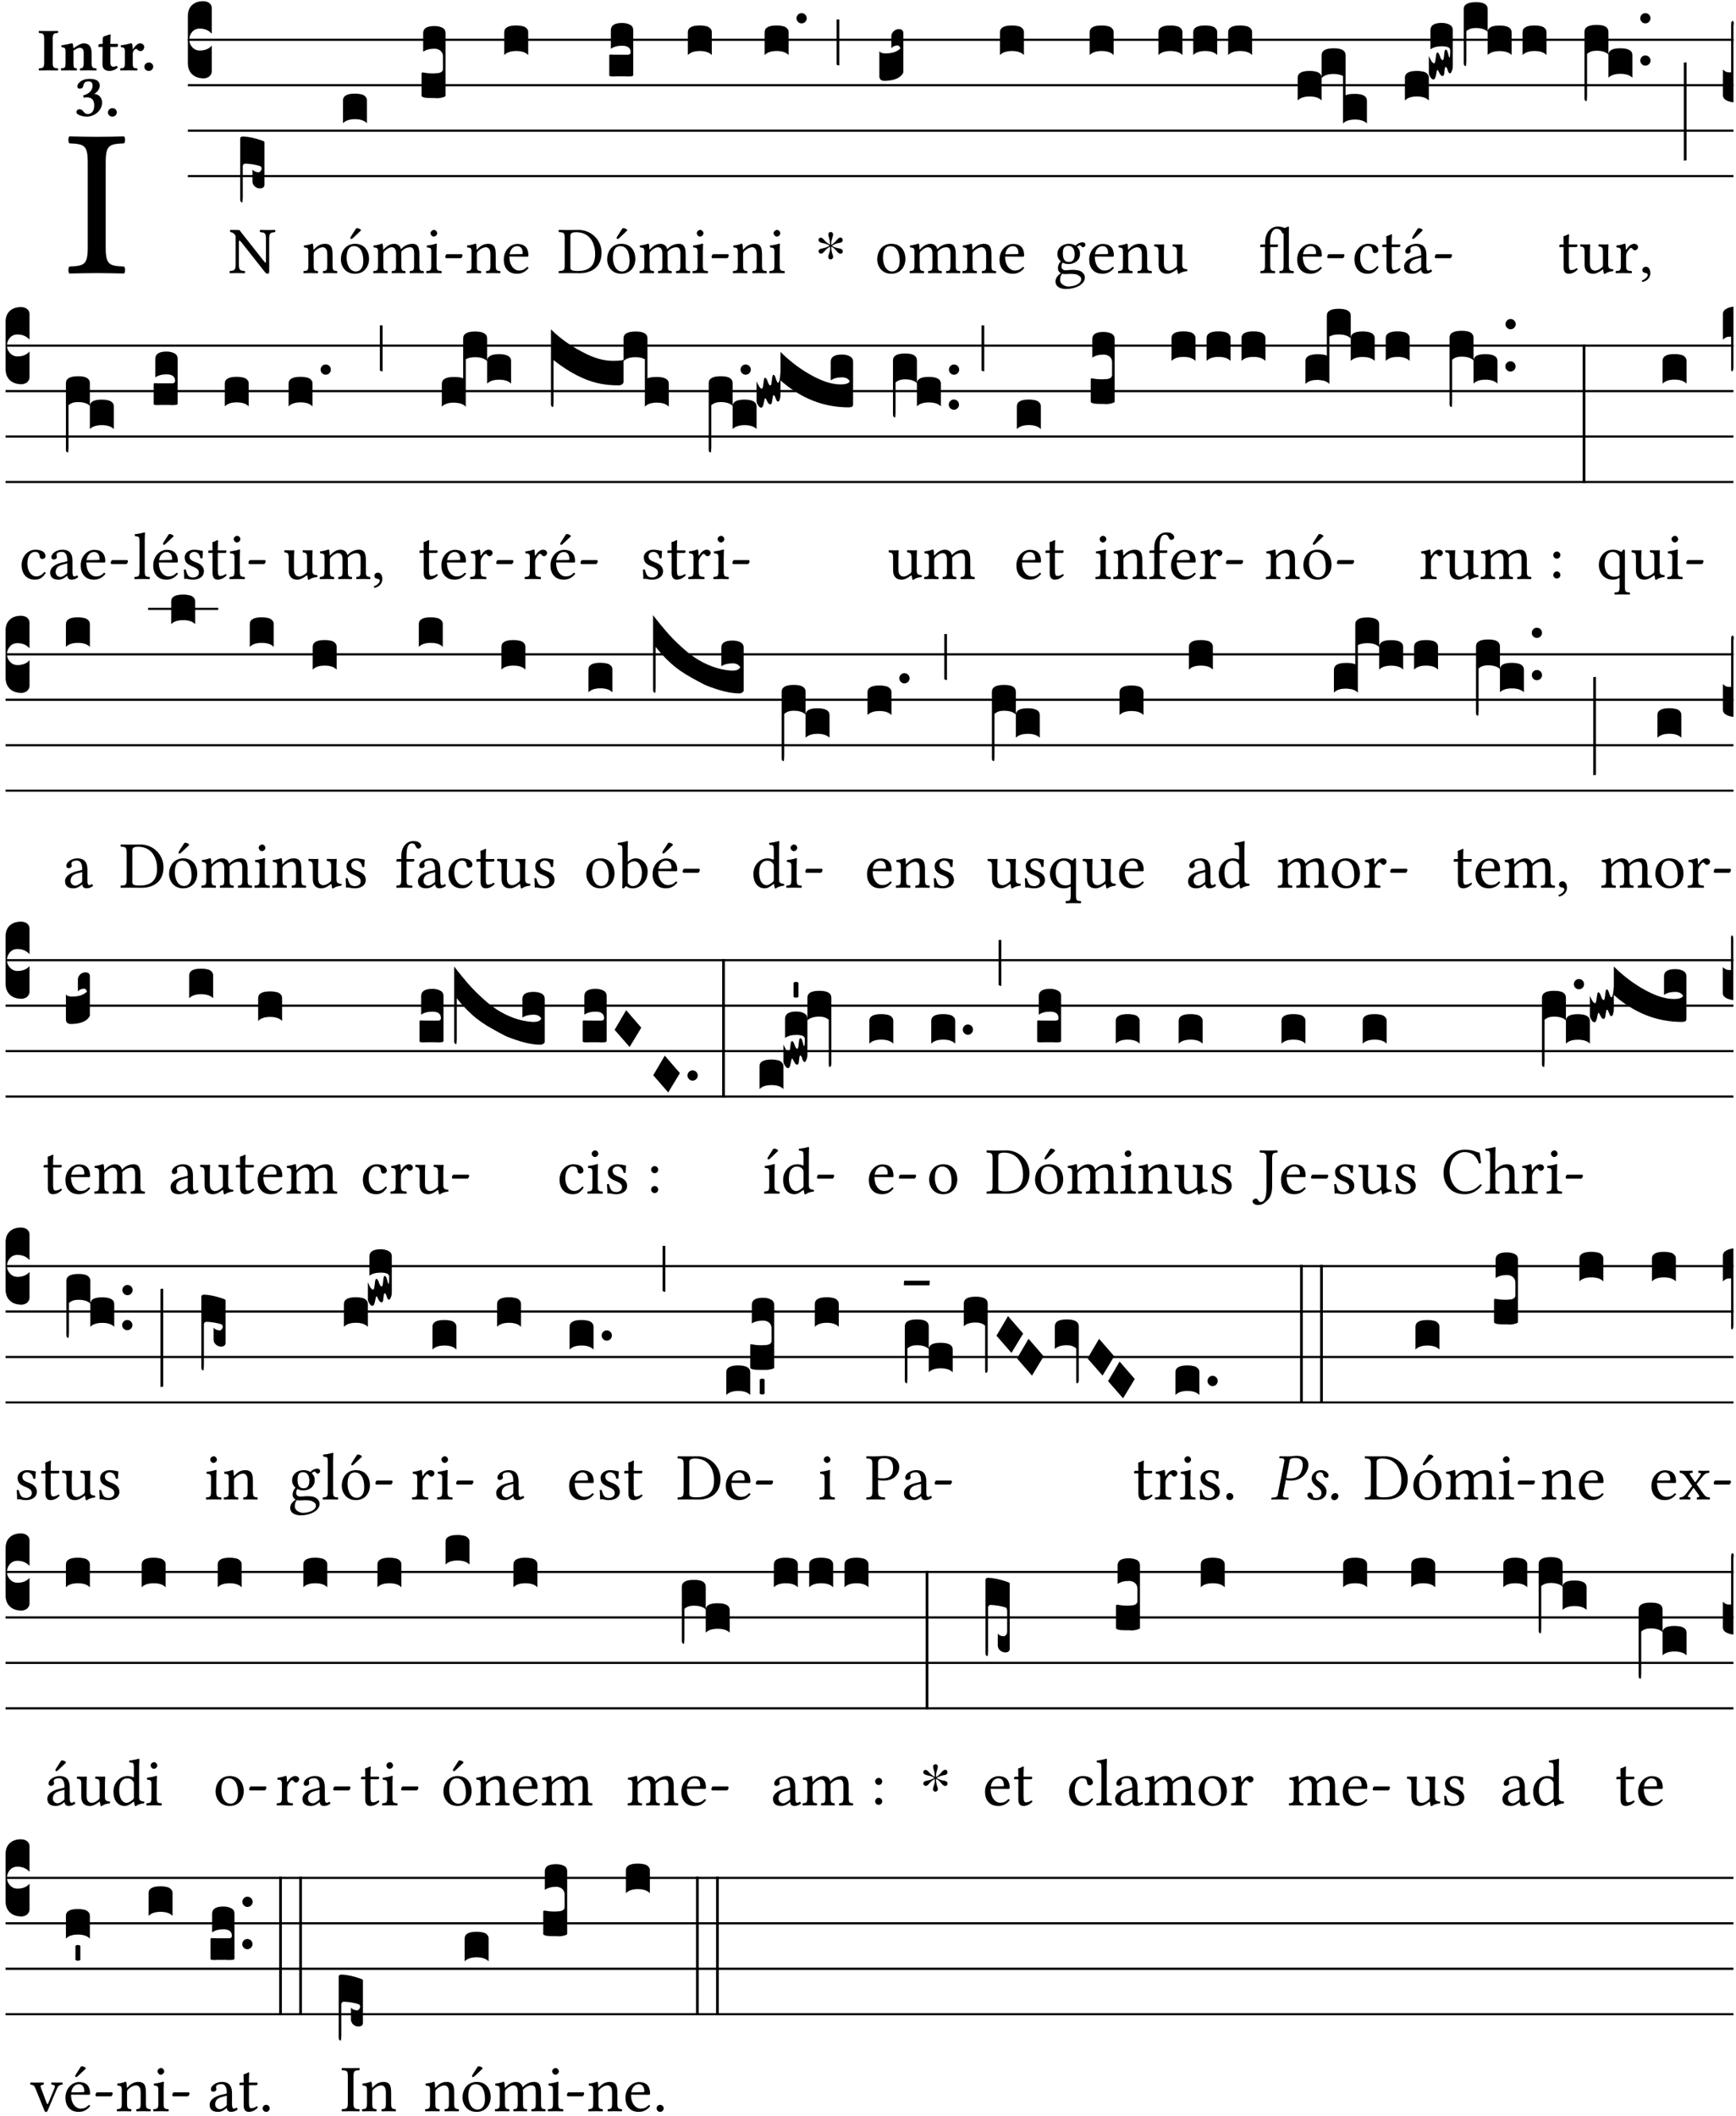<?xml version="1.0" encoding="UTF-8" standalone="no"?>
<!DOCTYPE svg PUBLIC "-//W3C//DTD SVG 1.1//EN" "http://www.w3.org/Graphics/SVG/1.1/DTD/svg11.dtd">
<svg xmlns="http://www.w3.org/2000/svg" xmlns:xlink="http://www.w3.org/1999/xlink" version="1.1" width="311pt" height="379pt" viewBox="0 0 311 379">
<g enable-background="new">
<clipPath id="cp0">
<path transform="matrix(1,0,0,-1,-71,16251)" d="M 0 0 L 453.543 0 L 453.543 16322.79 L 0 16322.79 Z "/>
</clipPath>
<g clip-path="url(#cp0)">
<symbol id="font_1_2a">
<path d="M .178 .124 L .178 .525 C .178 .608 .195 .613 .265 .616 C .271 .622 .271 .643 .265 .649 C .221 .648 .174 .647 .135 .647 C .102 .647 .053 .648 .006 .649 C 0 .643 0 .622 .006 .616 C .076 .613 .093 .608 .093 .525 L .093 .124 C .093 .041 .076 .036 .006 .033 C 0 .027 0 .006 .006 0 C .051 .001 .1 .002 .136 .002 C .172 .002 .22 .001 .265 0 C .271 .006 .271 .027 .265 .033 C .195 .036 .178 .041 .178 .124 Z "/>
</symbol>
<use xlink:href="#font_1_2a" transform="matrix(37.858,0,0,-37.858,12.197,48.998)"/>
<symbol id="font_2_2a">
<path d="M .093 .525 L .093 .124 C .093 .041 .065 .037 .01 .034 C 0 .028 0 .006 .01 0 C .05 .001 .124 .002 .164 .002 C .204 .002 .276 .001 .316 0 C .326 .006 .326 .028 .316 .034 C .261 .037 .233 .041 .233 .124 L .233 .525 C .233 .608 .261 .612 .316 .615 C .326 .621 .326 .643 .316 .649 C .276 .648 .204 .647 .164 .647 C .124 .647 .05 .648 .01 .649 C 0 .643 0 .621 .01 .615 C .065 .612 .093 .608 .093 .525 Z "/>
</symbol>
<symbol id="font_2_4f">
<path d="M .208 .124 L .208 .325 C .248 .352 .288 .372 .306 .372 C .346 .372 .376 .354 .376 .297 L .376 .13 C .376 .046 .36 .037 .319 .034 C .313 .028 .313 .006 .319 0 C .361 .001 .393 .002 .441 .002 C .496 .002 .54 .001 .583 0 C .589 .006 .589 .028 .583 .034 C .522 .037 .506 .046 .506 .13 L .506 .286 C .506 .396 .459 .446 .373 .446 C .333 .446 .262 .402 .207 .364 C .204 .399 .2 .429 .2 .429 C .199 .441 .191 .446 .177 .446 C .14 .436 .08 .422 .011 .413 C .009 .407 .011 .387 .013 .381 C .068 .376 .078 .368 .078 .311 L .078 .124 C .078 .041 .067 .039 .006 .034 C 0 .028 0 .006 .006 0 C .048 .001 .09 .002 .143 .002 C .189 .002 .217 .001 .26 0 C .266 .006 .266 .028 .26 .034 C .218 .038 .208 .041 .208 .124 Z "/>
</symbol>
<symbol id="font_2_55">
<path d="M .042 .444 C .028 .444 .013 .44 0 .429 L 0 .4 C 0 .395 .001 .394 .005 .394 L .07 .394 C .068 .293 .067 .165 .067 .115 C .067 .08 .076 .046 .097 .028 C .12 .009 .156 0 .18 0 C .235 0 .296 .028 .316 .056 C .316 .068 .31 .074 .298 .084 C .285 .074 .26 .07 .241 .07 C .219 .07 .197 .087 .197 .137 C .197 .187 .196 .294 .196 .394 L .297 .394 C .307 .394 .321 .398 .321 .407 L .321 .438 C .321 .442 .318 .444 .313 .444 L .196 .444 L .197 .478 C .199 .545 .202 .591 .202 .591 C .202 .597 .199 .6 .194 .6 C .187 .6 .15 .589 .134 .582 C .117 .575 .088 .569 .081 .56 C .074 .551 .07 .524 .07 .444 L .042 .444 Z "/>
</symbol>
<symbol id="font_2_53">
<path d="M .208 .27 C .208 .306 .219 .321 .232 .336 C .24 .346 .249 .353 .264 .353 C .273 .353 .284 .344 .292 .334 C .299 .326 .316 .318 .339 .318 C .368 .318 .396 .348 .396 .39 C .396 .416 .366 .446 .33 .446 C .295 .446 .257 .416 .211 .35 L .207 .35 C .205 .38 .2 .429 .2 .429 C .199 .438 .191 .446 .177 .446 C .13 .434 .077 .42 .011 .413 C .009 .407 .011 .388 .013 .382 C .068 .377 .078 .368 .078 .311 L .078 .124 C .078 .041 .067 .039 .006 .034 C 0 .028 0 .006 .006 0 C .048 .001 .09 .002 .143 .002 C .196 .002 .237 .001 .28 0 C .286 .006 .286 .028 .28 .034 C .219 .038 .208 .041 .208 .124 L .208 .27 Z "/>
</symbol>
<symbol id="font_2_f">
<path d="M 0 .068 C 0 .03 .032 0 .072 0 C .112 0 .146 .032 .146 .07 C .146 .109 .114 .139 .074 .139 C .034 .139 0 .107 0 .068 Z "/>
</symbol>
<symbol id="font_2_14">
<path d="M .202 .578 C .244 .578 .265 .554 .265 .507 C .265 .431 .204 .37 .112 .349 L .119 .309 C .14 .315 .152 .317 .167 .317 C .219 .317 .292 .302 .292 .182 C .292 .067 .224 .042 .187 .042 C .148 .042 .127 .067 .114 .084 C .103 .099 .086 .121 .049 .121 C .018 .121 0 .095 0 .078 C 0 .057 .011 .042 .033 .031 C .069 .013 .122 0 .171 0 C .289 0 .421 .093 .421 .232 C .421 .304 .374 .367 .29 .373 C .334 .395 .383 .448 .383 .509 C .383 .553 .359 .62 .221 .62 C .117 .62 .075 .585 .043 .556 C .021 .536 .015 .509 .015 .496 C .015 .482 .02 .459 .053 .459 C .097 .459 .109 .482 .115 .514 C .126 .575 .168 .578 .202 .578 Z "/>
</symbol>
<use xlink:href="#font_2_2a" transform="matrix(10.909,0,0,-10.909,6.898,12.62)"/>
<use xlink:href="#font_2_4f" transform="matrix(10.909,0,0,-10.909,10.891,12.62)"/>
<use xlink:href="#font_2_55" transform="matrix(10.909,0,0,-10.909,17.622,12.708)"/>
<use xlink:href="#font_2_53" transform="matrix(10.909,0,0,-10.909,21.516,12.62)"/>
<use xlink:href="#font_2_f" transform="matrix(10.909,0,0,-10.909,25.858,12.708)"/>
<use xlink:href="#font_2_14" transform="matrix(10.909,0,0,-10.909,13.695,20.889)"/>
<use xlink:href="#font_2_f" transform="matrix(10.909,0,0,-10.909,19.335,20.889)"/>
<path transform="matrix(1,0,0,-1,33.655,7.123)" stroke-width=".388" stroke-linecap="butt" stroke-miterlimit="10" stroke-linejoin="miter" fill="none" stroke="#000000" d="M 0 0 L 276.889 0 "/>
<path transform="matrix(1,0,0,-1,33.655,15.264)" stroke-width=".388" stroke-linecap="butt" stroke-miterlimit="10" stroke-linejoin="miter" fill="none" stroke="#000000" d="M 0 0 L 276.889 0 "/>
<path transform="matrix(1,0,0,-1,33.655,23.405)" stroke-width=".388" stroke-linecap="butt" stroke-miterlimit="10" stroke-linejoin="miter" fill="none" stroke="#000000" d="M 0 0 L 276.889 0 "/>
<path transform="matrix(1,0,0,-1,33.655,31.545)" stroke-width=".388" stroke-linecap="butt" stroke-miterlimit="10" stroke-linejoin="miter" fill="none" stroke="#000000" d="M 0 0 L 276.889 0 "/>
<symbol id="font_3_d">
<path d="M 0 .106 L 0 .432 C 0 .465 .01 .491 .029 .508 C .048 .526 .075 .535 .108 .535 C .127 .534 .141 .529 .151 .52 C .161 .511 .166 .5 .166 .486 L .166 .31 L .156 .319 C .137 .336 .112 .345 .082 .345 C .054 .345 .033 .332 .019 .306 C .013 .295 .01 .282 .01 .268 C .01 .255 .013 .242 .02 .23 C .027 .219 .035 .21 .046 .203 C .057 .196 .069 .193 .082 .193 C .113 .193 .137 .201 .156 .217 L .166 .227 L .166 .05 C .166 .039 .163 .03 .157 .023 C .152 .015 .145 .009 .136 .006 C .127 .002 .118 0 .108 0 C .075 .001 .048 .01 .029 .029 C .01 .047 0 .073 0 .106 Z "/>
</symbol>
<use xlink:href="#font_3_d" transform="matrix(25.843,0,0,-25.843,33.655,14.037)"/>
<symbol id="font_1_2f">
<path d="M .547 .522 L .547 .195 C .547 .176 .547 .165 .54 .165 C .536 .165 .521 .183 .492 .22 L .149 .655 L .014 .657 C .008 .651 .008 .63 .014 .624 C .057 .621 .087 .586 .093 .56 L .093 .143 C .093 .054 .076 .048 .006 .041 C 0 .035 0 .014 .006 .008 C .049 .009 .094 .01 .118 .01 C .141 .01 .187 .009 .229 .008 C .235 .014 .235 .035 .229 .041 C .159 .048 .142 .052 .142 .143 L .142 .449 C .142 .483 .142 .498 .15 .498 C .156 .498 .167 .487 .184 .465 L .533 .024 C .544 .009 .557 0 .573 0 C .587 0 .596 .012 .596 .031 L .596 .522 C .596 .611 .613 .617 .683 .624 C .689 .63 .689 .651 .683 .657 C .642 .656 .595 .655 .571 .655 C .55 .655 .504 .656 .46 .657 C .454 .651 .454 .63 .46 .624 C .53 .617 .547 .613 .547 .522 Z "/>
</symbol>
<use xlink:href="#font_1_2f" transform="matrix(11.955,0,0,-11.955,41.102,49.041)"/>
<symbol id="font_3_1de">
<path d="M 0 .021 L 0 .444 C .001 .453 .007 .457 .02 .457 C .056 .456 .101 .447 .154 .428 C .163 .425 .168 .422 .168 .417 L .168 .122 C .168 .118 .167 .115 .166 .112 C .165 .109 .163 .106 .16 .104 C .157 .102 .154 .1 .15 .099 C .147 .098 .143 .097 .138 .097 C .123 .097 .111 .102 .1 .112 C .09 .122 .085 .133 .085 .146 L .085 .228 C .095 .216 .109 .21 .128 .209 C .133 .209 .137 .212 .141 .217 C .146 .222 .148 .228 .149 .235 C .148 .244 .144 .249 .138 .252 C .126 .256 .109 .26 .087 .264 C .065 .267 .048 .269 .035 .269 C .032 .269 .028 .268 .024 .265 C .021 .262 .019 .258 .018 .254 L .018 .047 C .018 .035 .018 .026 .017 .02 C .017 .014 .017 .01 .016 .007 C .016 .004 .016 .002 .015 .001 C .014 0 .013 0 .011 0 C .008 .001 .005 .003 .003 .007 C .001 .01 0 .015 0 .021 Z "/>
</symbol>
<use xlink:href="#font_3_1de" transform="matrix(25.843,0,0,-25.843,43.028,36.262)"/>
<symbol id="font_1_4f">
<path d="M .164 .36 C .158 .353 .152 .351 .152 .36 C .151 .387 .149 .426 .144 .436 C .142 .441 .14 .444 .132 .444 C .104 .433 .078 .424 .009 .415 C .007 .409 .009 .393 .011 .387 C .065 .382 .076 .377 .076 .319 L .076 .124 C .076 .042 .066 .038 .006 .033 C 0 .027 0 .006 .006 0 C .036 .001 .076 .002 .116 .002 C .156 .002 .186 .001 .216 0 C .222 .006 .222 .027 .216 .033 C .165 .038 .155 .042 .155 .124 L .155 .288 C .155 .309 .164 .321 .172 .33 C .21 .367 .255 .389 .294 .389 C .314 .389 .335 .376 .347 .353 C .357 .333 .359 .306 .359 .276 L .359 .124 C .359 .042 .349 .038 .297 .033 C .292 .027 .292 .006 .297 0 C .327 .001 .359 .002 .399 .002 C .439 .002 .475 .001 .505 0 C .51 .006 .51 .027 .505 .033 C .449 .038 .438 .042 .438 .124 L .438 .273 C .438 .328 .434 .376 .411 .407 C .394 .429 .363 .441 .328 .441 C .279 .441 .223 .428 .164 .36 Z "/>
</symbol>
<symbol id="font_1_b3">
<path d="M 0 .215 C 0 .113 .068 0 .21 0 C .274 0 .323 .023 .357 .056 C .402 .1 .422 .163 .422 .224 C .422 .328 .365 .449 .212 .449 C .146 .449 .092 .422 .055 .379 C .019 .336 0 .278 0 .215 M .197 .414 C .283 .414 .336 .336 .336 .192 C .336 .066 .271 .035 .224 .035 C .12 .035 .086 .161 .086 .238 C .086 .325 .107 .414 .197 .414 M .229 .681 L .153 .562 C .145 .549 .142 .545 .142 .534 C .142 .527 .149 .521 .156 .521 C .163 .521 .171 .525 .186 .54 L .301 .649 L .298 .66 C .275 .682 .249 .683 .243 .683 C .238 .683 .232 .682 .229 .681 Z "/>
</symbol>
<use xlink:href="#font_1_4f" transform="matrix(11.955,0,0,-11.955,54.338,48.946)"/>
<use xlink:href="#font_1_b3" transform="matrix(11.955,0,0,-11.955,61.069,49.041)"/>
<symbol id="font_3_40">
<path d="M .082 .205 C .101 .205 .116 .203 .128 .2 C .141 .197 .15 .191 .156 .184 C .163 .177 .166 .169 .166 .158 L .166 0 C .148 .019 .12 .028 .083 .028 C .046 .028 .018 .019 0 0 L 0 .158 C 0 .189 .027 .205 .082 .205 Z "/>
</symbol>
<use xlink:href="#font_3_40" transform="matrix(25.843,0,0,-25.843,61.447,22.073)"/>
<symbol id="font_1_4e">
<path d="M .15 .36 C .149 .39 .147 .426 .142 .436 C .14 .441 .138 .444 .13 .444 C .102 .433 .076 .424 .007 .415 C .005 .409 .007 .393 .009 .387 C .063 .382 .074 .377 .074 .319 L .074 .124 C .074 .042 .061 .037 .006 .033 C 0 .027 0 .006 .006 0 C .036 .001 .074 .002 .114 .002 C .154 .002 .185 .001 .215 0 C .221 .006 .221 .027 .215 .033 C .164 .038 .153 .042 .153 .124 L .153 .288 C .153 .309 .162 .321 .17 .33 C .21 .369 .247 .389 .278 .389 C .316 .389 .344 .365 .344 .298 L .344 .124 C .344 .042 .336 .037 .282 .033 C .277 .027 .277 .006 .282 0 C .307 .001 .344 .002 .384 .002 C .424 .002 .457 .001 .482 0 C .487 .006 .487 .027 .482 .033 C .432 .037 .423 .042 .423 .124 L .423 .283 C .423 .297 .423 .311 .422 .323 C .47 .376 .515 .389 .554 .389 C .592 .389 .614 .367 .614 .3 L .614 .124 C .614 .042 .604 .037 .552 .033 C .547 .027 .547 .006 .552 0 C .577 .001 .614 .002 .654 .002 C .694 .002 .729 .001 .757 0 C .762 .006 .762 .027 .757 .033 C .702 .037 .693 .042 .693 .124 L .693 .282 C .693 .371 .678 .441 .59 .441 C .539 .441 .477 .422 .425 .367 C .422 .364 .416 .359 .414 .368 C .405 .409 .366 .441 .314 .441 C .256 .441 .204 .407 .162 .36 C .157 .355 .151 .348 .15 .36 Z "/>
</symbol>
<symbol id="font_1_4a">
<path d="M .157 .124 L .157 .323 C .157 .373 .161 .437 .161 .437 C .161 .441 .156 .444 .148 .444 C .12 .433 .08 .424 .011 .415 C .009 .409 .011 .393 .013 .387 C .068 .382 .078 .376 .078 .319 L .078 .124 C .078 .041 .067 .038 .006 .033 C 0 .027 0 .006 .006 0 C .039 .001 .078 .002 .118 .002 C .158 .002 .196 .001 .229 0 C .235 .006 .235 .027 .229 .033 C .168 .037 .157 .041 .157 .124 M .066 .601 C .066 .575 .09 .549 .114 .549 C .142 .549 .166 .576 .166 .597 C .166 .621 .145 .649 .118 .649 C .094 .649 .066 .625 .066 .601 Z "/>
</symbol>
<symbol id="font_1_e">
<path d="M .231 0 C .244 0 .258 .028 .258 .04 C .258 .05 .254 .06 .244 .06 L .025 .06 C .013 .06 0 .037 0 .019 C 0 .009 .006 0 .015 0 L .231 0 Z "/>
</symbol>
<use xlink:href="#font_1_4e" transform="matrix(11.955,0,0,-11.955,66.843,48.946)"/>
<use xlink:href="#font_1_4a" transform="matrix(11.955,0,0,-11.955,76.336,48.946)"/>
<use xlink:href="#font_1_e" transform="matrix(11.955,0,0,-11.955,79.767,46.256)"/>
<symbol id="font_3_105">
<path d="M 0 .016 L 0 .169 C 0 .175 .002 .178 .006 .178 L .01 .178 C .031 .174 .051 .172 .069 .172 C .073 .172 .077 .172 .081 .172 C .085 .172 .089 .172 .092 .172 C .096 .173 .099 .173 .102 .173 C .117 .173 .128 .176 .136 .181 C .144 .186 .148 .193 .148 .202 L .148 .289 C .148 .299 .146 .308 .142 .315 C .138 .323 .131 .33 .122 .335 C .113 .34 .102 .343 .089 .343 C .057 .343 .031 .336 .011 .322 L .011 .451 C .011 .484 .037 .5 .089 .5 C .11 .5 .128 .496 .143 .489 C .158 .482 .166 .469 .166 .451 L .166 .017 C .166 .013 .16 .009 .147 .006 C .135 .002 .122 0 .107 0 C .104 0 .099 0 .094 .001 C .089 .001 .082 .001 .074 .001 C .052 .001 .036 .002 .027 .003 C .009 .006 0 .011 0 .016 Z "/>
</symbol>
<use xlink:href="#font_3_105" transform="matrix(25.843,0,0,-25.843,75.524,17.59)"/>
<symbol id="font_1_46">
<path d="M .349 .103 C .312 .065 .283 .049 .225 .049 C .189 .049 .147 .07 .116 .121 C .096 .154 .084 .2 .084 .258 L .35 .256 C .362 .256 .369 .262 .369 .273 C .369 .357 .339 .447 .2 .447 C .113 .447 0 .364 0 .212 C 0 .156 .014 .102 .047 .064 C .081 .024 .128 0 .2 0 C .276 0 .33 .035 .37 .087 C .367 .097 .361 .102 .349 .103 M .087 .292 C .106 .405 .176 .414 .2 .414 C .238 .414 .283 .393 .283 .309 C .283 .3 .279 .295 .268 .295 L .087 .292 Z "/>
</symbol>
<use xlink:href="#font_1_4f" transform="matrix(11.955,0,0,-11.955,83.569,48.946)"/>
<use xlink:href="#font_1_46" transform="matrix(11.955,0,0,-11.955,90.252,49.041)"/>
<use xlink:href="#font_3_40" transform="matrix(25.843,0,0,-25.843,90.336,9.862)"/>
<symbol id="font_1_25">
<path d="M .135 .647 C .099 .647 .046 .648 .006 .649 C 0 .643 0 .622 .006 .616 C .076 .613 .093 .608 .093 .525 L .093 .124 C .093 .041 .076 .036 .006 .033 C 0 .027 0 .006 .006 0 C .045 .001 .098 .002 .136 .002 C .173 .002 .215 0 .318 0 C .459 0 .645 .064 .645 .31 C .645 .496 .492 .649 .3 .649 C .229 .649 .174 .647 .135 .647 M .178 .086 L .178 .566 C .178 .601 .213 .615 .262 .615 C .478 .615 .549 .44 .549 .286 C .549 .084 .428 .034 .287 .034 C .189 .034 .178 .054 .178 .086 Z "/>
</symbol>
<use xlink:href="#font_1_25" transform="matrix(11.955,0,0,-11.955,100.057,48.946)"/>
<use xlink:href="#font_1_b3" transform="matrix(11.955,0,0,-11.955,108.773,49.041)"/>
<symbol id="font_3_104">
<path d="M .131 0 C .126 0 .118 0 .107 .001 C .096 .001 .087 .001 .078 .001 C .07 .001 .06 .001 .049 .001 C .038 0 .031 0 .028 0 C .016 0 .008 .001 .005 .002 C .002 .003 0 .005 0 .009 L 0 .143 C 0 .149 .002 .152 .006 .152 L .01 .152 C .015 .151 .036 .151 .075 .151 L .109 .151 C .12 .151 .128 .151 .132 .151 C .137 .152 .14 .153 .143 .155 C .146 .158 .148 .162 .148 .168 C .148 .198 .128 .213 .089 .213 C .057 .213 .031 .206 .011 .192 L .011 .321 C .011 .354 .037 .371 .089 .371 C .11 .371 .128 .367 .143 .359 C .158 .352 .166 .339 .166 .321 L .166 .01 C .166 .008 .165 .006 .164 .005 C .163 .004 .161 .003 .158 .002 C .155 .001 .151 .001 .146 .001 C .142 0 .137 0 .131 0 Z "/>
</symbol>
<use xlink:href="#font_3_104" transform="matrix(25.843,0,0,-25.843,109.15,13.701)"/>
<use xlink:href="#font_1_4e" transform="matrix(11.955,0,0,-11.955,114.547,48.946)"/>
<use xlink:href="#font_1_4a" transform="matrix(11.955,0,0,-11.955,124.04,48.946)"/>
<use xlink:href="#font_1_e" transform="matrix(11.955,0,0,-11.955,127.471,46.256)"/>
<use xlink:href="#font_3_40" transform="matrix(25.843,0,0,-25.843,123.227,9.862)"/>
<use xlink:href="#font_1_4f" transform="matrix(11.955,0,0,-11.955,131.272,48.946)"/>
<use xlink:href="#font_1_4a" transform="matrix(11.955,0,0,-11.955,137.8,48.946)"/>
<symbol id="font_3_b">
<path d="M .06 .01 C .053 .003 .044 0 .035 0 C .026 0 .018 .003 .011 .01 C .004 .017 0 .025 0 .035 C 0 .046 .004 .054 .011 .061 C .018 .068 .026 .071 .035 .071 C .044 .071 .053 .068 .06 .061 C .067 .054 .071 .046 .071 .035 C .071 .025 .067 .017 .06 .01 Z "/>
</symbol>
<use xlink:href="#font_3_40" transform="matrix(25.843,0,0,-25.843,136.988,9.862)"/>
<use xlink:href="#font_3_b" transform="matrix(25.843,0,0,-25.843,142.69,4.188)"/>
<symbol id="font_4_25">
<path d="M .172 .184 L .172 .191 C .145 .174 .128 .162 .12 .155 C .113 .149 .099 .134 .078 .11 C .064 .094 .05 .086 .036 .086 C .014 .089 .002 .101 0 .121 C 0 .14 .013 .154 .039 .161 C .046 .163 .053 .165 .062 .166 C .097 .173 .128 .184 .154 .199 C .157 .201 .161 .203 .165 .206 L .154 .213 C .135 .226 .107 .236 .068 .243 C .024 .251 .001 .267 0 .29 C 0 .307 .008 .319 .023 .324 C .027 .325 .031 .326 .034 .326 C .048 .326 .064 .315 .082 .294 C .11 .263 .139 .24 .168 .223 L .172 .221 L .172 .234 C .172 .261 .167 .292 .157 .325 C .15 .348 .147 .365 .147 .376 C .147 .393 .155 .404 .171 .409 C .174 .41 .178 .411 .182 .411 C .199 .411 .21 .403 .216 .387 C .217 .383 .218 .379 .218 .374 C .218 .365 .215 .349 .208 .328 C .197 .296 .191 .268 .191 .245 L .191 .219 L .198 .223 C .221 .236 .245 .257 .27 .287 C .293 .314 .312 .328 .326 .328 C .345 .328 .356 .319 .361 .301 C .362 .297 .362 .293 .362 .289 C .362 .27 .352 .257 .331 .251 C .325 .25 .318 .248 .311 .247 C .277 .242 .244 .23 .213 .213 L .199 .205 L .207 .2 C .234 .183 .267 .172 .304 .166 C .338 .161 .357 .15 .362 .134 L .363 .122 C .363 .101 .354 .089 .336 .086 L .328 .085 C .311 .085 .291 .099 .268 .128 C .242 .159 .219 .179 .198 .188 L .191 .191 L .191 .184 C .191 .145 .198 .108 .211 .072 C .216 .058 .219 .047 .219 .04 C .219 .023 .211 .01 .195 .003 C .19 .001 .185 0 .18 0 C .165 0 .154 .008 .148 .023 C .146 .028 .145 .032 .145 .037 C .145 .049 .149 .064 .156 .083 C .167 .113 .173 .138 .173 .158 L .173 .167 L .172 .184 Z "/>
</symbol>
<use xlink:href="#font_4_25" transform="matrix(11.955,0,0,-11.955,146.639,46.471)"/>
<symbol id="font_3_2a">
<path d="M 0 .319 L .019 .319 L .019 0 C .01 .001 .003 .003 0 .007 L 0 .319 Z "/>
</symbol>
<use xlink:href="#font_3_2a" transform="matrix(25.843,0,0,-25.843,149.867,11.736)"/>
<symbol id="font_1_50">
<path d="M 0 .215 C 0 .113 .068 0 .21 0 C .274 0 .323 .023 .357 .056 C .402 .1 .422 .163 .422 .224 C .422 .328 .365 .449 .212 .449 C .146 .449 .092 .422 .055 .379 C .019 .336 0 .278 0 .215 M .197 .414 C .283 .414 .336 .336 .336 .192 C .336 .066 .271 .035 .224 .035 C .12 .035 .086 .161 .086 .238 C .086 .325 .107 .414 .197 .414 Z "/>
</symbol>
<use xlink:href="#font_1_50" transform="matrix(11.955,0,0,-11.955,157.157,49.041)"/>
<symbol id="font_3_109">
<path d="M .045 0 L .035 0 C .012 0 0 .011 0 .032 L 0 .206 C .006 .195 .02 .19 .043 .19 C .09 .19 .124 .202 .146 .225 C .141 .238 .135 .245 .126 .245 C .107 .244 .093 .238 .083 .226 L .083 .309 C .083 .317 .085 .325 .09 .332 C .095 .34 .101 .346 .109 .351 C .118 .356 .127 .358 .136 .358 C .145 .358 .153 .356 .158 .351 C .163 .346 .166 .34 .166 .333 L .166 .057 C .149 .022 .109 .003 .045 0 Z "/>
</symbol>
<use xlink:href="#font_3_109" transform="matrix(25.843,0,0,-25.843,157.535,14.476)"/>
<use xlink:href="#font_1_4e" transform="matrix(11.955,0,0,-11.955,162.932,48.946)"/>
<use xlink:href="#font_1_4f" transform="matrix(11.955,0,0,-11.955,172.377,48.946)"/>
<use xlink:href="#font_1_46" transform="matrix(11.955,0,0,-11.955,179.06,49.041)"/>
<use xlink:href="#font_3_40" transform="matrix(25.843,0,0,-25.843,179.144,9.862)"/>
<symbol id="font_1_48">
<path d="M .412 .625 C .431 .625 .449 .643 .449 .663 C .449 .684 .43 .7 .403 .7 C .377 .7 .329 .683 .303 .649 C .291 .657 .258 .677 .199 .677 C .11 .677 .028 .617 .028 .525 C .028 .471 .052 .44 .08 .413 C .052 .389 .036 .346 .036 .312 C .036 .276 .056 .248 .082 .235 C .028 .203 0 .157 0 .114 C 0 .027 .082 0 .159 0 C .294 0 .44 .065 .44 .173 C .44 .205 .425 .23 .396 .254 C .357 .286 .287 .287 .25 .287 C .232 .287 .207 .285 .183 .282 C .168 .281 .158 .28 .153 .28 C .124 .28 .089 .294 .089 .337 C .089 .357 .095 .378 .107 .395 C .131 .381 .159 .374 .198 .374 C .286 .374 .367 .429 .367 .527 C .367 .574 .353 .601 .324 .631 C .331 .641 .351 .655 .364 .655 C .371 .655 .378 .652 .384 .643 C .388 .635 .401 .625 .412 .625 M .1 .228 C .111 .225 .127 .223 .14 .223 C .171 .223 .199 .226 .213 .226 C .263 .226 .305 .225 .334 .209 C .373 .187 .385 .173 .385 .147 C .385 .075 .279 .037 .189 .037 C .153 .037 .069 .066 .069 .134 C .069 .168 .071 .193 .1 .228 M .287 .517 C .287 .424 .24 .405 .203 .405 C .119 .405 .11 .476 .11 .54 C .11 .61 .135 .646 .19 .646 C .253 .646 .287 .6 .287 .517 Z "/>
</symbol>
<use xlink:href="#font_1_48" transform="matrix(11.955,0,0,-11.955,189.092,51.767)"/>
<use xlink:href="#font_1_46" transform="matrix(11.955,0,0,-11.955,195.129,49.041)"/>
<use xlink:href="#font_3_40" transform="matrix(25.843,0,0,-25.843,195.214,9.862)"/>
<symbol id="font_1_56">
<path d="M .197 .003 C .236 .003 .283 .023 .332 .063 C .337 .067 .346 .069 .347 .062 C .35 .037 .358 .003 .358 .003 C .366 0 .371 .001 .377 .003 C .399 .021 .434 .036 .495 .043 C .501 .049 .501 .064 .495 .07 C .431 .075 .422 .094 .422 .143 L .422 .335 C .422 .365 .426 .438 .426 .438 C .426 .441 .423 .444 .418 .444 C .413 .443 .398 .442 .383 .442 C .351 .442 .315 .443 .281 .444 C .275 .438 .275 .417 .281 .411 C .33 .408 .343 .396 .343 .33 L .343 .137 C .343 .118 .341 .11 .327 .098 C .29 .066 .252 .05 .227 .05 C .197 .05 .147 .064 .147 .153 L .147 .335 C .147 .365 .151 .438 .151 .438 C .151 .441 .148 .444 .143 .444 C .138 .443 .123 .442 .108 .442 C .076 .442 .04 .443 .006 .444 C 0 .438 0 .417 .006 .411 C .054 .407 .068 .396 .068 .331 L .068 .139 C .068 .07 .098 .003 .197 .003 Z "/>
</symbol>
<use xlink:href="#font_1_4f" transform="matrix(11.955,0,0,-11.955,200.27,48.946)"/>
<use xlink:href="#font_1_56" transform="matrix(11.955,0,0,-11.955,206.75,49.077)"/>
<use xlink:href="#font_3_40" transform="matrix(25.843,0,0,-25.843,207.54,9.862)"/>
<use xlink:href="#font_3_40" transform="matrix(25.843,0,0,-25.843,213.768,9.862)"/>
<use xlink:href="#font_3_40" transform="matrix(25.843,0,0,-25.843,220.022,9.862)"/>
<symbol id="font_1_93a">
<path d="M .43 .124 L .43 .585 C .43 .65 .431 .69 .431 .69 C .431 .697 .427 .7 .418 .7 C .405 .692 .38 .681 .364 .677 C .342 .692 .296 .7 .261 .7 C .177 .7 .074 .627 .074 .461 L .074 .431 L .023 .431 C .005 .431 0 .419 0 .411 L 0 .398 C 0 .393 .001 .392 .005 .392 L .072 .392 L .072 .124 C .072 .041 .061 .037 .007 .033 C .001 .027 .001 .006 .007 0 C .041 .001 .078 .002 .112 .002 C .148 .002 .185 .001 .22 0 C .226 .006 .226 .027 .22 .033 C .164 .038 .151 .041 .151 .124 L .151 .392 L .244 .392 C .253 .392 .267 .396 .267 .405 L .267 .425 C .267 .429 .264 .431 .259 .431 L .149 .431 L .149 .478 C .149 .632 .212 .666 .245 .666 C .275 .666 .311 .65 .324 .617 C .33 .604 .34 .594 .352 .59 C .352 .585 .351 .574 .351 .565 L .351 .124 C .351 .041 .342 .036 .292 .033 C .286 .027 .286 .006 .292 0 C .322 .001 .352 .002 .391 .002 C .434 .002 .468 .001 .5 0 C .506 .006 .506 .027 .5 .033 C .444 .037 .43 .041 .43 .124 Z "/>
</symbol>
<use xlink:href="#font_1_93a" transform="matrix(11.955,0,0,-11.955,225.757,48.946)"/>
<use xlink:href="#font_1_46" transform="matrix(11.955,0,0,-11.955,232.392,49.041)"/>
<use xlink:href="#font_1_e" transform="matrix(11.955,0,0,-11.955,237.772,46.256)"/>
<symbol id="font_3_51f">
<path d="M 0 .317 C 0 .348 .027 .364 .082 .364 C .138 .364 .166 .348 .166 .317 L .166 .159 C .148 .178 .12 .187 .083 .187 C .046 .187 .018 .178 0 .159 L 0 .317 M .166 .473 C .166 .505 .194 .521 .25 .521 C .305 .521 .332 .505 .332 .473 L .332 .195 C .345 .202 .367 .205 .396 .205 C .452 .205 .48 .189 .48 .157 L .48 0 C .462 .018 .434 .027 .397 .027 C .36 .027 .332 .018 .314 0 L .314 .329 C .297 .338 .276 .343 .249 .343 C .212 .343 .184 .334 .166 .315 L .166 .473 Z "/>
</symbol>
<use xlink:href="#font_3_51f" transform="matrix(25.843,0,0,-25.843,232.477,22.113)"/>
<symbol id="font_1_44">
<path d="M .361 .101 C .357 .11 .349 .114 .34 .115 C .306 .071 .263 .049 .22 .049 C .147 .049 .086 .123 .086 .24 C .086 .35 .134 .416 .2 .416 C .259 .416 .267 .381 .271 .346 C .274 .319 .288 .31 .309 .31 C .33 .31 .358 .323 .358 .354 C .358 .409 .301 .449 .205 .449 C .106 .449 0 .36 0 .218 C 0 .089 .072 0 .198 0 C .258 0 .311 .019 .361 .101 Z "/>
</symbol>
<symbol id="font_1_55">
<path d="M .018 .439 C .004 .439 0 .427 0 .419 L 0 .406 C 0 .401 .001 .4 .005 .4 L .064 .4 L .064 .099 C .064 .028 .095 0 .141 0 C .187 0 .237 .022 .276 .066 C .274 .076 .268 .082 .258 .083 C .232 .063 .202 .055 .176 .055 C .149 .055 .143 .085 .143 .147 L .143 .4 L .247 .4 C .257 .4 .271 .404 .271 .413 L .271 .433 C .271 .437 .268 .439 .263 .439 L .143 .439 L .143 .478 C .143 .543 .147 .583 .147 .583 C .147 .589 .144 .592 .139 .592 C .135 .592 .126 .588 .117 .583 C .106 .577 .096 .572 .083 .569 C .071 .565 .061 .562 .061 .555 C .061 .543 .064 .55 .064 .439 L .018 .439 Z "/>
</symbol>
<symbol id="font_1_a1">
<path d="M .257 .058 C .263 .027 .274 0 .324 0 C .362 0 .398 .017 .419 .037 C .417 .049 .413 .058 .402 .064 C .395 .058 .378 .048 .365 .048 C .336 .048 .335 .087 .335 .133 L .335 .28 C .335 .422 .257 .449 .184 .449 C .102 .449 .019 .395 .019 .338 C .019 .314 .031 .302 .054 .302 C .083 .302 .101 .323 .101 .336 C .101 .343 .1 .35 .098 .354 C .097 .357 .096 .363 .096 .374 C .096 .405 .138 .416 .176 .416 C .21 .416 .257 .399 .257 .286 C .257 .279 .254 .275 .251 .274 L .165 .253 C .069 .229 0 .176 0 .108 C 0 .026 .056 0 .126 0 C .161 0 .191 .008 .235 .042 L .255 .058 L .257 .058 M .257 .243 L .257 .111 C .257 .098 .251 .091 .243 .085 C .217 .064 .183 .041 .155 .041 C .105 .041 .083 .081 .083 .112 C .083 .157 .104 .203 .178 .222 L .257 .243 M .208 .681 L .132 .562 C .124 .549 .121 .545 .121 .534 C .121 .527 .128 .521 .135 .521 C .142 .521 .15 .525 .165 .54 L .28 .649 L .277 .66 C .254 .682 .228 .683 .222 .683 C .217 .683 .211 .682 .208 .681 Z "/>
</symbol>
<use xlink:href="#font_1_44" transform="matrix(11.955,0,0,-11.955,242.645,49.041)"/>
<use xlink:href="#font_1_55" transform="matrix(11.955,0,0,-11.955,247.619,49.041)"/>
<use xlink:href="#font_1_a1" transform="matrix(11.955,0,0,-11.955,251.528,49.041)"/>
<use xlink:href="#font_1_e" transform="matrix(11.955,0,0,-11.955,257.039,46.256)"/>
<symbol id="font_3_10e">
<path d="M 0 .046 L 0 .165 C .001 .163 .003 .158 .006 .151 C .009 .144 .012 .138 .015 .133 C .018 .128 .021 .123 .025 .119 C .029 .115 .033 .113 .036 .113 C .04 .113 .043 .119 .045 .131 C .047 .143 .049 .156 .05 .169 C .052 .181 .055 .188 .059 .188 C .065 .188 .071 .18 .077 .162 C .083 .144 .089 .135 .096 .135 C .101 .135 .104 .147 .106 .171 C .108 .195 .111 .208 .116 .208 C .121 .208 .126 .204 .129 .195 C .132 .185 .135 .176 .137 .167 C .139 .157 .141 .153 .143 .153 C .146 .153 .148 .17 .148 .202 C .148 .212 .143 .22 .134 .224 C .125 .228 .11 .231 .089 .231 C .057 .231 .031 .224 .011 .21 L .011 .343 C .011 .376 .037 .393 .089 .393 C .11 .393 .128 .389 .143 .381 C .158 .373 .166 .361 .166 .343 L .166 .094 C .166 .081 .164 .069 .159 .059 C .155 .049 .151 .043 .146 .043 C .143 .043 .14 .045 .137 .05 C .134 .054 .132 .06 .13 .066 C .129 .072 .127 .077 .124 .082 C .121 .086 .119 .088 .116 .088 C .113 .088 .11 .077 .108 .056 C .107 .035 .103 .025 .096 .025 C .089 .025 .084 .028 .079 .036 C .075 .042 .071 .049 .068 .056 C .065 .063 .062 .067 .059 .067 C .057 .066 .054 .055 .05 .034 C .046 .012 .04 .001 .033 .001 C .026 -0 .018 .005 .011 .017 C .004 .027 0 .037 0 .046 Z "/>
</symbol>
<symbol id="font_3_1ae">
<path d="M 0 .021 L 0 .395 C 0 .427 .028 .443 .084 .443 C .112 .443 .133 .439 .146 .431 C .159 .423 .166 .411 .166 .395 L .166 .241 C .17 .268 .197 .281 .248 .281 C .304 .281 .332 .265 .332 .234 L .332 .077 C .314 .095 .286 .104 .249 .104 C .212 .104 .184 .095 .166 .077 L .166 .238 C .149 .255 .121 .264 .083 .264 C .056 .264 .035 .257 .018 .242 L .018 .047 C .018 .035 .018 .026 .017 .02 C .017 .014 .017 .01 .016 .007 C .016 .004 .016 .002 .015 .001 C .014 0 .013 0 .011 0 C .008 .001 .005 .003 .003 .007 C .001 .01 0 .015 0 .021 Z "/>
</symbol>
<use xlink:href="#font_3_40" transform="matrix(25.843,0,0,-25.843,251.685,18.004)"/>
<use xlink:href="#font_3_10e" transform="matrix(25.843,0,0,-25.843,255.975,14.261)"/>
<use xlink:href="#font_3_1ae" transform="matrix(25.843,0,0,-25.843,262.223,11.84)"/>
<use xlink:href="#font_3_40" transform="matrix(25.843,0,0,-25.843,272.762,9.862)"/>
<symbol id="font_1_53">
<path d="M .156 .36 C .154 .4 .153 .426 .148 .436 C .146 .441 .144 .444 .136 .444 C .108 .433 .082 .424 .013 .415 C .011 .409 .013 .393 .015 .387 C .069 .382 .08 .377 .08 .319 L .08 .124 C .08 .041 .068 .037 .006 .033 C 0 .027 0 .006 .006 0 C .041 .001 .08 .002 .12 .002 C .16 .002 .206 .001 .241 0 C .247 .006 .247 .027 .241 .033 C .171 .038 .159 .041 .159 .124 L .159 .263 C .159 .289 .171 .312 .183 .33 C .194 .346 .217 .379 .229 .379 C .238 .379 .247 .377 .255 .366 C .262 .356 .274 .343 .291 .343 C .315 .343 .338 .368 .338 .393 C .338 .412 .32 .441 .278 .441 C .231 .441 .19 .397 .167 .358 C .161 .347 .156 .355 .156 .36 Z "/>
</symbol>
<symbol id="font_1_d">
<path d="M .061 .228 C .03 .228 .008 .207 .008 .179 C .008 .148 .034 .138 .052 .135 C .071 .133 .088 .127 .088 .104 C .088 .083 .052 .037 0 .024 C 0 .014 .002 .007 .009 0 C .069 .011 .127 .059 .127 .129 C .127 .189 .101 .228 .061 .228 Z "/>
</symbol>
<use xlink:href="#font_1_55" transform="matrix(11.955,0,0,-11.955,279.347,49.041)"/>
<use xlink:href="#font_1_56" transform="matrix(11.955,0,0,-11.955,283.065,49.077)"/>
<use xlink:href="#font_1_53" transform="matrix(11.955,0,0,-11.955,289.413,48.946)"/>
<use xlink:href="#font_1_d" transform="matrix(11.955,0,0,-11.955,294.135,50.512)"/>
<symbol id="font_3_1b3">
<path d="M 0 .021 L 0 .48 C 0 .512 .028 .528 .084 .528 C .112 .528 .133 .524 .146 .516 C .159 .508 .166 .496 .166 .48 L .166 .326 C .17 .353 .197 .366 .248 .366 C .304 .366 .332 .35 .332 .319 L .332 .162 C .314 .18 .286 .189 .249 .189 C .212 .189 .184 .18 .166 .162 L .166 .323 C .149 .34 .121 .349 .083 .349 C .056 .349 .035 .342 .018 .327 L .018 .047 C .018 .035 .018 .026 .017 .02 C .017 .014 .017 .01 .016 .007 C .016 .004 .016 .002 .015 .001 C .014 0 .013 0 .011 0 C .008 .001 .006 .002 .004 .004 C .003 .005 .002 .008 .001 .011 C 0 .014 0 .017 0 .021 Z "/>
</symbol>
<symbol id="font_3_34">
<path d="M .019 .682 L .019 .003 C .009 .002 .003 .001 0 0 L 0 .679 C .003 .681 .01 .682 .019 .682 Z "/>
</symbol>
<symbol id="font_3_14">
<path d="M 0 .049 L 0 .228 C .006 .223 .011 .218 .016 .215 C .021 .212 .027 .21 .033 .209 C .04 .208 .048 .208 .057 .208 L .057 .535 C .057 .554 .06 .564 .065 .564 L .066 .564 C .072 .564 .075 .559 .075 .548 C .075 .543 .074 .537 .073 .53 L .073 0 C .024 .007 0 .024 0 .049 Z "/>
</symbol>
<use xlink:href="#font_3_1b3" transform="matrix(25.843,0,0,-25.843,283.855,18.106)"/>
<use xlink:href="#font_3_b" transform="matrix(25.843,0,0,-25.843,293.852,11.762)"/>
<use xlink:href="#font_3_b" transform="matrix(25.843,0,0,-25.843,293.847,4.188)"/>
<use xlink:href="#font_3_34" transform="matrix(25.843,0,0,-25.843,301.646,28.792)"/>
<use xlink:href="#font_3_14" transform="matrix(25.843,0,0,-25.843,308.657,18.34)"/>
<path transform="matrix(1,0,0,-1,1,61.918)" stroke-width=".388" stroke-linecap="butt" stroke-miterlimit="10" stroke-linejoin="miter" fill="none" stroke="#000000" d="M 0 0 L 309.543 0 "/>
<path transform="matrix(1,0,0,-1,1,70.059)" stroke-width=".388" stroke-linecap="butt" stroke-miterlimit="10" stroke-linejoin="miter" fill="none" stroke="#000000" d="M 0 0 L 309.543 0 "/>
<path transform="matrix(1,0,0,-1,1,78.199)" stroke-width=".388" stroke-linecap="butt" stroke-miterlimit="10" stroke-linejoin="miter" fill="none" stroke="#000000" d="M 0 0 L 309.543 0 "/>
<path transform="matrix(1,0,0,-1,1,86.34)" stroke-width=".388" stroke-linecap="butt" stroke-miterlimit="10" stroke-linejoin="miter" fill="none" stroke="#000000" d="M 0 0 L 309.543 0 "/>
<use xlink:href="#font_3_d" transform="matrix(25.843,0,0,-25.843,1,68.831)"/>
<symbol id="font_1_42">
<path d="M .257 .058 C .263 .027 .274 0 .324 0 C .362 0 .398 .017 .419 .037 C .417 .049 .413 .058 .402 .064 C .395 .058 .378 .048 .365 .048 C .336 .048 .335 .087 .335 .133 L .335 .28 C .335 .422 .257 .449 .184 .449 C .102 .449 .019 .395 .019 .338 C .019 .314 .031 .302 .054 .302 C .083 .302 .101 .323 .101 .336 C .101 .343 .1 .35 .098 .354 C .097 .357 .096 .363 .096 .374 C .096 .405 .138 .416 .176 .416 C .21 .416 .257 .399 .257 .286 C .257 .279 .254 .275 .251 .274 L .165 .253 C .069 .229 0 .176 0 .108 C 0 .026 .056 0 .126 0 C .161 0 .191 .008 .235 .042 L .255 .058 L .257 .058 M .257 .243 L .257 .111 C .257 .098 .251 .091 .243 .085 C .217 .064 .183 .041 .155 .041 C .105 .041 .083 .081 .083 .112 C .083 .157 .104 .203 .178 .222 L .257 .243 Z "/>
</symbol>
<use xlink:href="#font_1_44" transform="matrix(11.955,0,0,-11.955,3.876,103.835)"/>
<use xlink:href="#font_1_42" transform="matrix(11.955,0,0,-11.955,8.981,103.835)"/>
<use xlink:href="#font_1_46" transform="matrix(11.955,0,0,-11.955,14.457,103.835)"/>
<use xlink:href="#font_1_e" transform="matrix(11.955,0,0,-11.955,19.836,101.05)"/>
<use xlink:href="#font_3_1b3" transform="matrix(25.843,0,0,-25.843,11.809,81.042)"/>
<symbol id="font_1_4d">
<path d="M .078 .124 C .078 .041 .067 .036 .006 .033 C 0 .027 0 .006 .006 0 C .041 .001 .078 .002 .118 .002 C .158 .002 .196 .001 .229 0 C .235 .006 .235 .027 .229 .033 C .168 .036 .157 .041 .157 .124 L .157 .585 C .157 .65 .161 .69 .161 .69 C .161 .697 .157 .7 .148 .7 C .123 .69 .048 .676 .008 .673 C .006 .665 .008 .649 .014 .643 C .072 .639 .078 .636 .078 .561 L .078 .124 Z "/>
</symbol>
<symbol id="font_1_a9">
<path d="M .349 .103 C .312 .065 .283 .049 .225 .049 C .189 .049 .147 .07 .116 .121 C .096 .154 .084 .2 .084 .258 L .35 .256 C .362 .256 .369 .262 .369 .273 C .369 .357 .339 .447 .2 .447 C .113 .447 0 .364 0 .212 C 0 .156 .014 .102 .047 .064 C .081 .024 .128 0 .2 0 C .276 0 .33 .035 .37 .087 C .367 .097 .361 .102 .349 .103 M .087 .292 C .106 .405 .176 .414 .2 .414 C .238 .414 .283 .393 .283 .309 C .283 .3 .279 .295 .268 .295 L .087 .292 M .233 .681 L .157 .562 C .149 .549 .146 .545 .146 .534 C .146 .527 .153 .521 .16 .521 C .167 .521 .175 .525 .19 .54 L .305 .649 L .302 .66 C .279 .682 .253 .683 .247 .683 C .242 .683 .236 .682 .233 .681 Z "/>
</symbol>
<use xlink:href="#font_1_4d" transform="matrix(11.955,0,0,-11.955,24.054,103.74)"/>
<use xlink:href="#font_1_a9" transform="matrix(11.955,0,0,-11.955,27.45,103.835)"/>
<use xlink:href="#font_3_104" transform="matrix(25.843,0,0,-25.843,27.534,72.566)"/>
<symbol id="font_1_54">
<path d="M 0 .148 C .004 .099 .007 .052 .007 .01 C .017 .012 .027 .013 .032 .013 C .039 .013 .045 .013 .052 .011 C .079 .004 .106 0 .143 0 C .199 0 .302 .027 .302 .126 C .302 .194 .253 .234 .185 .259 C .125 .282 .085 .297 .085 .352 C .085 .393 .121 .416 .155 .416 C .177 .416 .235 .408 .248 .323 C .254 .317 .274 .318 .28 .324 C .283 .36 .285 .397 .286 .43 C .255 .435 .207 .449 .155 .449 C .081 .449 .014 .401 .014 .337 C .014 .264 .047 .233 .124 .201 C .207 .167 .226 .146 .226 .103 C .226 .054 .178 .033 .141 .033 C .102 .033 .08 .046 .07 .057 C .048 .08 .037 .124 .031 .149 C .025 .155 .006 .154 0 .148 Z "/>
</symbol>
<use xlink:href="#font_1_54" transform="matrix(11.955,0,0,-11.955,32.925,103.835)"/>
<use xlink:href="#font_1_55" transform="matrix(11.955,0,0,-11.955,37.312,103.835)"/>
<use xlink:href="#font_1_4a" transform="matrix(11.955,0,0,-11.955,41.078,103.74)"/>
<use xlink:href="#font_1_e" transform="matrix(11.955,0,0,-11.955,44.509,101.05)"/>
<use xlink:href="#font_3_40" transform="matrix(25.843,0,0,-25.843,40.266,72.799)"/>
<use xlink:href="#font_1_56" transform="matrix(11.955,0,0,-11.955,50.91,103.871)"/>
<use xlink:href="#font_1_4e" transform="matrix(11.955,0,0,-11.955,57.258,103.74)"/>
<use xlink:href="#font_1_d" transform="matrix(11.955,0,0,-11.955,66.978,105.306)"/>
<use xlink:href="#font_3_40" transform="matrix(25.843,0,0,-25.843,51.7,72.799)"/>
<use xlink:href="#font_3_b" transform="matrix(25.843,0,0,-25.843,57.435,67.124)"/>
<use xlink:href="#font_3_2a" transform="matrix(25.843,0,0,-25.843,68.049,66.532)"/>
<use xlink:href="#font_1_55" transform="matrix(11.955,0,0,-11.955,75.147,103.835)"/>
<use xlink:href="#font_1_46" transform="matrix(11.955,0,0,-11.955,79.068,103.835)"/>
<use xlink:href="#font_1_53" transform="matrix(11.955,0,0,-11.955,84.209,103.74)"/>
<use xlink:href="#font_1_e" transform="matrix(11.955,0,0,-11.955,88.895,101.05)"/>
<symbol id="font_3_523">
<path d="M 0 .158 C 0 .19 .028 .206 .084 .206 C .114 .206 .135 .203 .148 .196 L .148 .473 C .148 .505 .175 .521 .23 .521 C .286 .521 .314 .505 .314 .473 L .314 .317 C .314 .348 .341 .364 .396 .364 C .452 .364 .48 .348 .48 .317 L .48 .16 C .462 .178 .434 .187 .397 .187 C .36 .187 .332 .178 .314 .16 L .314 .316 C .296 .334 .268 .343 .231 .343 C .204 .343 .183 .338 .166 .329 L .166 0 C .163 .003 .16 .005 .157 .008 C .154 .01 .151 .012 .148 .014 C .145 .015 .141 .017 .137 .019 C .134 .02 .13 .022 .126 .023 C .122 .024 .118 .024 .113 .025 C .108 .026 .103 .026 .098 .027 C .093 .028 .088 .028 .083 .028 C .046 .028 .018 .019 0 0 L 0 .158 Z "/>
</symbol>
<use xlink:href="#font_3_523" transform="matrix(25.843,0,0,-25.843,79.153,72.85)"/>
<use xlink:href="#font_1_53" transform="matrix(11.955,0,0,-11.955,93.967,103.74)"/>
<use xlink:href="#font_1_a9" transform="matrix(11.955,0,0,-11.955,98.618,103.835)"/>
<use xlink:href="#font_1_e" transform="matrix(11.955,0,0,-11.955,103.998,101.05)"/>
<symbol id="font_3_961">
<path d="M .503 .475 C .503 .507 .531 .523 .587 .523 C .642 .523 .669 .507 .669 .475 L .669 .198 C .682 .205 .703 .208 .733 .208 C .789 .208 .817 .192 .817 .16 L .817 .002 C .799 .021 .771 .03 .734 .03 C .697 .03 .669 .021 .651 .002 L .651 .331 C .634 .34 .613 .345 .586 .345 C .549 .345 .521 .336 .503 .318 L .503 .174 C .503 .167 .5 .162 .493 .157 C .487 .152 .479 .15 .469 .15 C .384 .149 .306 .164 .235 .194 C .164 .223 .091 .267 .018 .325 L .018 .047 C .018 .035 .018 .026 .017 .02 C .017 .014 .017 .01 .016 .007 C .016 .004 .016 .002 .015 .001 C .014 0 .013 0 .011 0 C .008 .001 .006 .002 .004 .004 C .003 .005 .002 .008 .001 .011 C 0 .014 0 .017 0 .021 L 0 .538 C .069 .469 .153 .412 .25 .365 C .315 .334 .376 .319 .433 .32 C .468 .32 .491 .322 .503 .327 L .503 .475 Z "/>
</symbol>
<use xlink:href="#font_3_961" transform="matrix(25.843,0,0,-25.843,98.702,72.901)"/>
<use xlink:href="#font_1_54" transform="matrix(11.955,0,0,-11.955,115.172,103.835)"/>
<use xlink:href="#font_1_55" transform="matrix(11.955,0,0,-11.955,119.559,103.835)"/>
<use xlink:href="#font_1_53" transform="matrix(11.955,0,0,-11.955,123.277,103.74)"/>
<use xlink:href="#font_1_4a" transform="matrix(11.955,0,0,-11.955,127.773,103.74)"/>
<use xlink:href="#font_1_e" transform="matrix(11.955,0,0,-11.955,131.204,101.05)"/>
<symbol id="font_3_dac">
<path d="M 0 .046 L 0 .185 C .001 .183 .002 .179 .004 .174 C .007 .169 .009 .165 .011 .161 C .013 .157 .015 .152 .018 .148 C .021 .143 .024 .139 .027 .137 C .03 .134 .033 .133 .036 .133 C .039 .133 .041 .135 .042 .14 C .044 .145 .045 .151 .046 .159 C .047 .166 .048 .173 .049 .181 C .05 .188 .051 .194 .052 .2 C .054 .205 .056 .208 .059 .208 C .065 .208 .071 .2 .077 .182 C .083 .164 .089 .155 .096 .155 C .101 .155 .104 .167 .106 .191 C .108 .215 .112 .228 .117 .229 C .123 .229 .129 .219 .134 .201 C .14 .182 .145 .173 .149 .174 C .152 .174 .154 .176 .155 .18 C .157 .184 .159 .189 .16 .197 C .161 .205 .162 .211 .163 .217 C .164 .223 .164 .23 .165 .24 C .166 .249 .166 .254 .166 .255 L .166 .094 C .166 .08 .164 .068 .161 .058 C .158 .048 .154 .043 .148 .043 C .144 .043 .14 .047 .137 .055 C .134 .063 .13 .07 .127 .078 C .124 .085 .121 .088 .118 .088 C .115 .088 .112 .077 .109 .056 C .107 .034 .103 .024 .096 .024 C .089 .024 .084 .027 .079 .035 C .075 .042 .071 .049 .068 .056 C .065 .063 .062 .066 .059 .066 C .057 .066 .054 .055 .05 .034 C .046 .012 .04 .001 .033 .001 C .026 -0 .018 .005 .011 .017 C .004 .027 0 .037 0 .046 M .592 .211 C .56 .211 .534 .204 .514 .19 L .514 .32 C .514 .352 .54 .369 .592 .369 C .613 .369 .631 .365 .646 .357 C .661 .349 .669 .337 .669 .32 L .669 .022 C .669 .009 .659 .003 .638 .003 C .465 .003 .307 .065 .166 .19 L .166 .387 C .239 .315 .315 .259 .396 .217 C .466 .18 .528 .162 .582 .162 C .617 .162 .639 .169 .646 .183 C .637 .201 .619 .211 .592 .211 Z "/>
</symbol>
<use xlink:href="#font_3_1b3" transform="matrix(25.843,0,0,-25.843,126.961,81.042)"/>
<use xlink:href="#font_3_b" transform="matrix(25.843,0,0,-25.843,132.668,67.124)"/>
<use xlink:href="#font_3_dac" transform="matrix(25.843,0,0,-25.843,135.54,73.048)"/>
<use xlink:href="#font_1_56" transform="matrix(11.955,0,0,-11.955,159.184,103.871)"/>
<use xlink:href="#font_1_4e" transform="matrix(11.955,0,0,-11.955,165.532,103.74)"/>
<use xlink:href="#font_3_1ae" transform="matrix(25.843,0,0,-25.843,159.974,74.774)"/>
<use xlink:href="#font_3_b" transform="matrix(25.843,0,0,-25.843,169.971,73.4)"/>
<use xlink:href="#font_3_b" transform="matrix(25.843,0,0,-25.843,169.998,67.128)"/>
<use xlink:href="#font_3_2a" transform="matrix(25.843,0,0,-25.843,175.838,66.532)"/>
<use xlink:href="#font_1_46" transform="matrix(11.955,0,0,-11.955,182.084,103.835)"/>
<use xlink:href="#font_1_55" transform="matrix(11.955,0,0,-11.955,187.285,103.835)"/>
<use xlink:href="#font_3_40" transform="matrix(25.843,0,0,-25.843,182.169,76.869)"/>
<use xlink:href="#font_1_4a" transform="matrix(11.955,0,0,-11.955,196.211,103.74)"/>
<use xlink:href="#font_3_105" transform="matrix(25.843,0,0,-25.843,195.399,72.385)"/>
<symbol id="font_1_47">
<path d="M .155 .124 L .155 .392 L .248 .392 C .257 .392 .271 .396 .271 .405 L .271 .425 C .271 .429 .268 .431 .263 .431 L .155 .431 L .155 .488 C .155 .642 .201 .666 .234 .666 C .264 .666 .28 .654 .294 .619 C .302 .601 .313 .587 .334 .587 C .351 .587 .375 .608 .375 .628 C .375 .645 .364 .663 .343 .679 C .317 .697 .291 .7 .253 .7 C .169 .7 .076 .627 .076 .471 L .076 .431 L .025 .431 C .007 .431 .002 .419 .002 .411 L .002 .398 C .002 .393 .003 .392 .007 .392 L .076 .392 L .076 .124 C .076 .041 .06 .037 .006 .033 C 0 .027 0 .006 .006 0 C .041 .001 .076 .002 .116 .002 C .156 .002 .204 .001 .239 0 C .245 .006 .245 .027 .239 .033 C .161 .037 .155 .041 .155 .124 Z "/>
</symbol>
<use xlink:href="#font_1_4f" transform="matrix(11.955,0,0,-11.955,199.403,103.74)"/>
<use xlink:href="#font_1_47" transform="matrix(11.955,0,0,-11.955,205.883,103.74)"/>
<use xlink:href="#font_1_46" transform="matrix(11.955,0,0,-11.955,209.792,103.835)"/>
<use xlink:href="#font_1_53" transform="matrix(11.955,0,0,-11.955,214.933,103.74)"/>
<use xlink:href="#font_1_e" transform="matrix(11.955,0,0,-11.955,219.619,101.05)"/>
<use xlink:href="#font_3_40" transform="matrix(25.843,0,0,-25.843,209.876,64.657)"/>
<use xlink:href="#font_3_40" transform="matrix(25.843,0,0,-25.843,216.156,64.657)"/>
<use xlink:href="#font_3_40" transform="matrix(25.843,0,0,-25.843,222.41,64.657)"/>
<use xlink:href="#font_1_4f" transform="matrix(11.955,0,0,-11.955,226.759,103.74)"/>
<use xlink:href="#font_1_b3" transform="matrix(11.955,0,0,-11.955,233.49,103.835)"/>
<use xlink:href="#font_1_e" transform="matrix(11.955,0,0,-11.955,239.503,101.05)"/>
<use xlink:href="#font_3_523" transform="matrix(25.843,0,0,-25.843,233.868,68.779)"/>
<use xlink:href="#font_3_40" transform="matrix(25.843,0,0,-25.843,248.248,64.657)"/>
<symbol id="font_1_1b">
<path d="M 0 .053 C 0 .024 .024 0 .053 0 C .082 0 .106 .024 .106 .053 C .106 .082 .082 .106 .053 .106 C .024 .106 0 .082 0 .053 M 0 .351 C 0 .322 .024 .298 .053 .298 C .082 .298 .106 .322 .106 .351 C .106 .38 .082 .404 .053 .404 C .024 .404 0 .38 0 .351 Z "/>
</symbol>
<use xlink:href="#font_1_53" transform="matrix(11.955,0,0,-11.955,254.445,103.74)"/>
<use xlink:href="#font_1_56" transform="matrix(11.955,0,0,-11.955,258.892,103.871)"/>
<use xlink:href="#font_1_4e" transform="matrix(11.955,0,0,-11.955,265.241,103.74)"/>
<use xlink:href="#font_1_1b" transform="matrix(11.955,0,0,-11.955,278.272,103.632)"/>
<symbol id="font_3_26">
<path d="M 0 .96 L .019 .96 L .019 0 L 0 0 L 0 .96 Z "/>
</symbol>
<use xlink:href="#font_3_1b3" transform="matrix(25.843,0,0,-25.843,259.683,72.901)"/>
<use xlink:href="#font_3_b" transform="matrix(25.843,0,0,-25.843,269.68,66.556)"/>
<use xlink:href="#font_3_b" transform="matrix(25.843,0,0,-25.843,269.707,58.983)"/>
<use xlink:href="#font_3_26" transform="matrix(25.843,0,0,-25.843,283.532,86.508)"/>
<symbol id="font_1_52">
<path d="M .311 .123 C .311 .04 .3 .036 .239 .033 C .233 .027 .233 .006 .239 0 C .274 .001 .311 .002 .351 .002 C .391 .002 .429 .001 .462 0 C .468 .006 .468 .027 .462 .033 C .401 .036 .39 .04 .39 .123 L .39 .651 C .39 .665 .386 .676 .375 .676 C .368 .676 .362 .668 .354 .657 C .341 .639 .337 .636 .325 .644 C .293 .664 .254 .673 .212 .673 C .09 .673 0 .573 0 .441 C 0 .348 .063 .224 .207 .224 C .234 .224 .267 .23 .284 .24 C .307 .253 .311 .255 .311 .234 L .311 .123 M .287 .602 C .307 .58 .311 .565 .311 .541 L .311 .311 C .311 .293 .31 .288 .297 .281 C .274 .269 .247 .268 .231 .268 C .173 .268 .086 .31 .086 .461 C .086 .565 .128 .639 .208 .639 C .238 .639 .265 .627 .287 .602 Z "/>
</symbol>
<use xlink:href="#font_1_52" transform="matrix(11.955,0,0,-11.955,286.429,106.513)"/>
<use xlink:href="#font_1_56" transform="matrix(11.955,0,0,-11.955,292.264,103.871)"/>
<use xlink:href="#font_1_4a" transform="matrix(11.955,0,0,-11.955,298.66,103.74)"/>
<use xlink:href="#font_1_e" transform="matrix(11.955,0,0,-11.955,302.091,101.05)"/>
<symbol id="font_3_13">
<path d="M .057 .241 C .042 .241 .031 .24 .024 .237 C .017 .234 .009 .229 0 .22 L 0 .399 C 0 .413 .007 .424 .02 .432 C .034 .441 .052 .446 .073 .449 L .073 .033 C .073 .016 .07 .005 .065 0 C .064 0 .064 0 .063 0 C .059 0 .057 .007 .057 .02 L .057 .241 Z "/>
</symbol>
<use xlink:href="#font_3_40" transform="matrix(25.843,0,0,-25.843,297.847,68.727)"/>
<use xlink:href="#font_3_13" transform="matrix(25.843,0,0,-25.843,308.657,66.531)"/>
<path transform="matrix(1,0,0,-1,1,117.213)" stroke-width=".388" stroke-linecap="butt" stroke-miterlimit="10" stroke-linejoin="miter" fill="none" stroke="#000000" d="M 0 0 L 309.543 0 "/>
<path transform="matrix(1,0,0,-1,1,125.353)" stroke-width=".388" stroke-linecap="butt" stroke-miterlimit="10" stroke-linejoin="miter" fill="none" stroke="#000000" d="M 0 0 L 309.543 0 "/>
<path transform="matrix(1,0,0,-1,1,133.494)" stroke-width=".388" stroke-linecap="butt" stroke-miterlimit="10" stroke-linejoin="miter" fill="none" stroke="#000000" d="M 0 0 L 309.543 0 "/>
<path transform="matrix(1,0,0,-1,1,141.634)" stroke-width=".388" stroke-linecap="butt" stroke-miterlimit="10" stroke-linejoin="miter" fill="none" stroke="#000000" d="M 0 0 L 309.543 0 "/>
<use xlink:href="#font_3_d" transform="matrix(25.843,0,0,-25.843,1,124.126)"/>
<use xlink:href="#font_1_42" transform="matrix(11.955,0,0,-11.955,11.653,159.13)"/>
<use xlink:href="#font_3_40" transform="matrix(25.843,0,0,-25.843,11.809,115.882)"/>
<use xlink:href="#font_1_25" transform="matrix(11.955,0,0,-11.955,21.577,159.035)"/>
<use xlink:href="#font_1_b3" transform="matrix(11.955,0,0,-11.955,30.293,159.13)"/>
<path transform="matrix(1,0,0,-1,26.536,109.072)" stroke-width=".388" stroke-linecap="butt" stroke-miterlimit="10" stroke-linejoin="miter" fill="none" stroke="#000000" d="M 0 0 L 12.558 0 "/>
<use xlink:href="#font_3_40" transform="matrix(25.843,0,0,-25.843,30.67,111.811)"/>
<use xlink:href="#font_1_4e" transform="matrix(11.955,0,0,-11.955,36.067,159.035)"/>
<use xlink:href="#font_1_4a" transform="matrix(11.955,0,0,-11.955,45.56,159.035)"/>
<use xlink:href="#font_3_40" transform="matrix(25.843,0,0,-25.843,44.748,115.882)"/>
<use xlink:href="#font_1_4f" transform="matrix(11.955,0,0,-11.955,48.751,159.035)"/>
<use xlink:href="#font_1_56" transform="matrix(11.955,0,0,-11.955,55.231,159.166)"/>
<use xlink:href="#font_1_54" transform="matrix(11.955,0,0,-11.955,61.914,159.13)"/>
<use xlink:href="#font_3_40" transform="matrix(25.843,0,0,-25.843,56.021,119.953)"/>
<use xlink:href="#font_1_47" transform="matrix(11.955,0,0,-11.955,70.978,159.035)"/>
<use xlink:href="#font_1_42" transform="matrix(11.955,0,0,-11.955,74.875,159.13)"/>
<use xlink:href="#font_3_40" transform="matrix(25.843,0,0,-25.843,75.031,115.882)"/>
<use xlink:href="#font_1_44" transform="matrix(11.955,0,0,-11.955,80.35,159.13)"/>
<use xlink:href="#font_1_55" transform="matrix(11.955,0,0,-11.955,85.324,159.13)"/>
<use xlink:href="#font_1_56" transform="matrix(11.955,0,0,-11.955,89.042,159.166)"/>
<use xlink:href="#font_1_54" transform="matrix(11.955,0,0,-11.955,95.725,159.13)"/>
<use xlink:href="#font_3_40" transform="matrix(25.843,0,0,-25.843,89.832,119.953)"/>
<use xlink:href="#font_1_50" transform="matrix(11.955,0,0,-11.955,105.039,159.13)"/>
<use xlink:href="#font_3_40" transform="matrix(25.843,0,0,-25.843,105.417,124.022)"/>
<symbol id="font_1_43">
<path d="M .161 .406 C .155 .4 .151 .402 .151 .411 L .151 .595 C .151 .66 .155 .7 .155 .7 C .155 .707 .151 .71 .142 .71 C .117 .7 .042 .686 .002 .683 C 0 .675 .002 .659 .008 .653 C .011 .653 .014 .653 .017 .653 C .061 .65 .072 .65 .072 .571 L .072 .083 C .072 .044 .071 .026 .068 .012 C .073 .004 .078 0 .09 0 C .096 .006 .106 .015 .114 .024 C .124 .036 .13 .036 .141 .027 C .164 .008 .194 .002 .229 .002 C .331 .002 .45 .095 .45 .254 C .45 .376 .36 .451 .273 .451 C .23 .451 .192 .434 .161 .406 M .168 .375 C .194 .398 .224 .407 .253 .407 C .314 .407 .364 .333 .364 .236 C .364 .122 .318 .036 .223 .036 C .192 .036 .171 .058 .151 .083 L .151 .333 C .151 .354 .155 .364 .168 .375 Z "/>
</symbol>
<use xlink:href="#font_1_43" transform="matrix(11.955,0,0,-11.955,110.647,159.154)"/>
<use xlink:href="#font_1_a9" transform="matrix(11.955,0,0,-11.955,116.911,159.13)"/>
<use xlink:href="#font_1_e" transform="matrix(11.955,0,0,-11.955,122.291,156.345)"/>
<symbol id="font_3_749">
<path d="M .553 .158 C .58 .158 .597 .166 .604 .181 C .6 .189 .593 .196 .584 .201 C .575 .206 .564 .208 .551 .208 C .519 .208 .493 .201 .473 .188 L .473 .317 C .473 .35 .499 .366 .551 .366 C .572 .366 .59 .362 .605 .355 C .62 .347 .628 .334 .628 .317 L .628 .02 C .628 .015 .625 .011 .619 .007 C .614 .002 .606 0 .597 0 C .555 0 .509 .008 .46 .023 C .411 .038 .375 .051 .351 .063 C .327 .075 .298 .091 .264 .11 C .208 .141 .161 .174 .124 .208 C .087 .241 .052 .279 .018 .322 L .018 .051 C .018 .039 .018 .03 .017 .024 C .017 .018 .017 .014 .016 .011 C .016 .008 .016 .006 .015 .005 C .014 .004 .013 .004 .011 .004 C .008 .005 .005 .007 .003 .011 C .001 .014 0 .019 0 .025 L 0 .542 C .031 .501 .061 .465 .089 .432 C .117 .399 .149 .366 .186 .332 C .223 .297 .259 .268 .294 .245 C .329 .222 .368 .202 .411 .186 C .454 .17 .498 .161 .541 .158 L .553 .158 Z "/>
</symbol>
<use xlink:href="#font_3_749" transform="matrix(25.843,0,0,-25.843,116.996,124.204)"/>
<symbol id="font_1_45">
<path d="M .295 .063 C .3 .067 .309 .069 .31 .062 C .313 .038 .321 .003 .321 .003 C .329 0 .334 .001 .34 .003 C .362 .021 .397 .036 .458 .043 C .464 .049 .464 .064 .458 .07 C .394 .075 .385 .094 .385 .143 L .385 .596 C .385 .661 .389 .701 .389 .701 C .389 .708 .385 .711 .376 .711 C .351 .701 .276 .687 .236 .684 C .234 .676 .236 .66 .242 .654 C .245 .654 .248 .654 .251 .654 C .295 .651 .306 .651 .306 .572 L .306 .444 C .306 .437 .304 .435 .297 .435 C .293 .435 .252 .452 .219 .452 C .153 .452 .109 .43 .069 .392 C .026 .349 0 .29 0 .216 C 0 .093 .062 .003 .17 .003 C .209 .003 .246 .023 .295 .063 M .306 .137 C .306 .118 .304 .11 .29 .098 C .253 .066 .221 .05 .196 .05 C .142 .05 .086 .109 .086 .234 C .086 .306 .1 .346 .115 .367 C .146 .414 .188 .417 .208 .417 C .244 .417 .269 .404 .289 .381 C .303 .365 .306 .358 .306 .327 L .306 .137 Z "/>
</symbol>
<use xlink:href="#font_1_45" transform="matrix(11.955,0,0,-11.955,134.97,159.166)"/>
<use xlink:href="#font_1_4a" transform="matrix(11.955,0,0,-11.955,140.84,159.035)"/>
<use xlink:href="#font_1_e" transform="matrix(11.955,0,0,-11.955,144.271,156.345)"/>
<use xlink:href="#font_3_1b3" transform="matrix(25.843,0,0,-25.843,140.028,136.336)"/>
<use xlink:href="#font_1_46" transform="matrix(11.955,0,0,-11.955,155.327,159.13)"/>
<use xlink:href="#font_1_4f" transform="matrix(11.955,0,0,-11.955,160.468,159.035)"/>
<use xlink:href="#font_1_54" transform="matrix(11.955,0,0,-11.955,167.283,159.13)"/>
<use xlink:href="#font_3_40" transform="matrix(25.843,0,0,-25.843,155.412,128.092)"/>
<use xlink:href="#font_3_b" transform="matrix(25.843,0,0,-25.843,161.112,122.419)"/>
<use xlink:href="#font_3_2a" transform="matrix(25.843,0,0,-25.843,169.159,121.827)"/>
<use xlink:href="#font_1_56" transform="matrix(11.955,0,0,-11.955,176.906,159.166)"/>
<use xlink:href="#font_3_1b3" transform="matrix(25.843,0,0,-25.843,177.696,136.336)"/>
<use xlink:href="#font_1_54" transform="matrix(11.955,0,0,-11.955,183.589,159.13)"/>
<use xlink:href="#font_1_52" transform="matrix(11.955,0,0,-11.955,188.096,161.808)"/>
<use xlink:href="#font_1_56" transform="matrix(11.955,0,0,-11.955,193.93,159.166)"/>
<use xlink:href="#font_1_46" transform="matrix(11.955,0,0,-11.955,200.482,159.13)"/>
<use xlink:href="#font_3_40" transform="matrix(25.843,0,0,-25.843,200.566,128.092)"/>
<use xlink:href="#font_1_42" transform="matrix(11.955,0,0,-11.955,212.837,159.13)"/>
<use xlink:href="#font_1_45" transform="matrix(11.955,0,0,-11.955,218.337,159.166)"/>
<use xlink:href="#font_3_40" transform="matrix(25.843,0,0,-25.843,212.993,119.953)"/>
<use xlink:href="#font_1_4e" transform="matrix(11.955,0,0,-11.955,228.894,159.035)"/>
<use xlink:href="#font_1_50" transform="matrix(11.955,0,0,-11.955,238.59,159.13)"/>
<use xlink:href="#font_1_53" transform="matrix(11.955,0,0,-11.955,244.364,159.035)"/>
<use xlink:href="#font_1_e" transform="matrix(11.955,0,0,-11.955,249.05,156.345)"/>
<use xlink:href="#font_3_523" transform="matrix(25.843,0,0,-25.843,238.968,124.074)"/>
<use xlink:href="#font_3_40" transform="matrix(25.843,0,0,-25.843,253.33,119.953)"/>
<use xlink:href="#font_1_55" transform="matrix(11.955,0,0,-11.955,260.417,159.13)"/>
<use xlink:href="#font_1_46" transform="matrix(11.955,0,0,-11.955,264.338,159.13)"/>
<use xlink:href="#font_1_4e" transform="matrix(11.955,0,0,-11.955,269.479,159.035)"/>
<use xlink:href="#font_1_d" transform="matrix(11.955,0,0,-11.955,279.198,160.601)"/>
<use xlink:href="#font_3_1b3" transform="matrix(25.843,0,0,-25.843,264.423,128.197)"/>
<use xlink:href="#font_3_b" transform="matrix(25.843,0,0,-25.843,274.42,121.851)"/>
<use xlink:href="#font_3_b" transform="matrix(25.843,0,0,-25.843,274.414,114.278)"/>
<use xlink:href="#font_3_34" transform="matrix(25.843,0,0,-25.843,285.423,138.883)"/>
<use xlink:href="#font_1_4e" transform="matrix(11.955,0,0,-11.955,286.85,159.035)"/>
<use xlink:href="#font_1_50" transform="matrix(11.955,0,0,-11.955,296.546,159.13)"/>
<use xlink:href="#font_1_53" transform="matrix(11.955,0,0,-11.955,302.32,159.035)"/>
<use xlink:href="#font_1_e" transform="matrix(11.955,0,0,-11.955,307.007,156.345)"/>
<use xlink:href="#font_3_40" transform="matrix(25.843,0,0,-25.843,296.923,132.164)"/>
<use xlink:href="#font_3_14" transform="matrix(25.843,0,0,-25.843,308.657,128.428)"/>
<path transform="matrix(1,0,0,-1,1,172.007)" stroke-width=".388" stroke-linecap="butt" stroke-miterlimit="10" stroke-linejoin="miter" fill="none" stroke="#000000" d="M 0 0 L 309.543 0 "/>
<path transform="matrix(1,0,0,-1,1,180.148)" stroke-width=".388" stroke-linecap="butt" stroke-miterlimit="10" stroke-linejoin="miter" fill="none" stroke="#000000" d="M 0 0 L 309.543 0 "/>
<path transform="matrix(1,0,0,-1,1,188.288)" stroke-width=".388" stroke-linecap="butt" stroke-miterlimit="10" stroke-linejoin="miter" fill="none" stroke="#000000" d="M 0 0 L 309.543 0 "/>
<path transform="matrix(1,0,0,-1,1,196.429)" stroke-width=".388" stroke-linecap="butt" stroke-miterlimit="10" stroke-linejoin="miter" fill="none" stroke="#000000" d="M 0 0 L 309.543 0 "/>
<use xlink:href="#font_3_d" transform="matrix(25.843,0,0,-25.843,1,178.92)"/>
<use xlink:href="#font_1_55" transform="matrix(11.955,0,0,-11.955,7.804,213.925)"/>
<use xlink:href="#font_1_46" transform="matrix(11.955,0,0,-11.955,11.725,213.925)"/>
<use xlink:href="#font_1_4e" transform="matrix(11.955,0,0,-11.955,16.866,213.83)"/>
<use xlink:href="#font_3_109" transform="matrix(25.843,0,0,-25.843,11.809,183.43)"/>
<use xlink:href="#font_1_42" transform="matrix(11.955,0,0,-11.955,30.561,213.925)"/>
<use xlink:href="#font_1_56" transform="matrix(11.955,0,0,-11.955,35.834,213.961)"/>
<use xlink:href="#font_3_40" transform="matrix(25.843,0,0,-25.843,33.892,178.817)"/>
<use xlink:href="#font_1_55" transform="matrix(11.955,0,0,-11.955,42.242,213.925)"/>
<use xlink:href="#font_1_46" transform="matrix(11.955,0,0,-11.955,46.163,213.925)"/>
<use xlink:href="#font_1_4e" transform="matrix(11.955,0,0,-11.955,51.304,213.83)"/>
<use xlink:href="#font_3_40" transform="matrix(25.843,0,0,-25.843,46.248,182.887)"/>
<use xlink:href="#font_1_44" transform="matrix(11.955,0,0,-11.955,65.012,213.925)"/>
<use xlink:href="#font_1_53" transform="matrix(11.955,0,0,-11.955,69.926,213.83)"/>
<use xlink:href="#font_1_56" transform="matrix(11.955,0,0,-11.955,74.373,213.961)"/>
<use xlink:href="#font_1_e" transform="matrix(11.955,0,0,-11.955,80.961,211.14)"/>
<use xlink:href="#font_3_104" transform="matrix(25.843,0,0,-25.843,75.163,186.725)"/>
<use xlink:href="#font_3_749" transform="matrix(25.843,0,0,-25.843,81.361,187.139)"/>
<use xlink:href="#font_1_44" transform="matrix(11.955,0,0,-11.955,100.244,213.925)"/>
<use xlink:href="#font_1_4a" transform="matrix(11.955,0,0,-11.955,105.206,213.83)"/>
<use xlink:href="#font_1_54" transform="matrix(11.955,0,0,-11.955,108.733,213.925)"/>
<use xlink:href="#font_1_1b" transform="matrix(11.955,0,0,-11.955,116.647,213.722)"/>
<symbol id="font_3_1a">
<path d="M 0 .119 L .08 .255 L .185 .134 L .104 0 L 0 .119 Z "/>
</symbol>
<use xlink:href="#font_3_104" transform="matrix(25.843,0,0,-25.843,104.394,186.725)"/>
<use xlink:href="#font_3_1a" transform="matrix(25.843,0,0,-25.843,110.105,187.552)"/>
<use xlink:href="#font_3_1a" transform="matrix(25.843,0,0,-25.843,117.025,195.693)"/>
<use xlink:href="#font_3_b" transform="matrix(25.843,0,0,-25.843,123.163,193.574)"/>
<use xlink:href="#font_3_26" transform="matrix(25.843,0,0,-25.843,129.369,196.597)"/>
<symbol id="font_1_ad">
<path d="M .157 .124 L .157 .323 C .157 .373 .161 .437 .161 .437 C .161 .441 .156 .444 .148 .444 C .12 .433 .08 .424 .011 .415 C .009 .409 .011 .393 .013 .387 C .068 .382 .078 .376 .078 .319 L .078 .124 C .078 .041 .067 .038 .006 .033 C 0 .027 0 .006 .006 0 C .039 .001 .078 .002 .118 .002 C .158 .002 .196 .001 .229 0 C .235 .006 .235 .027 .229 .033 C .168 .037 .157 .041 .157 .124 M .139 .673 L .063 .554 C .055 .541 .052 .537 .052 .526 C .052 .519 .059 .513 .066 .513 C .073 .513 .081 .517 .096 .532 L .211 .641 L .208 .652 C .185 .674 .159 .675 .153 .675 C .148 .675 .142 .674 .139 .673 Z "/>
</symbol>
<use xlink:href="#font_1_ad" transform="matrix(11.955,0,0,-11.955,136.877,213.83)"/>
<use xlink:href="#font_1_45" transform="matrix(11.955,0,0,-11.955,140.296,213.961)"/>
<use xlink:href="#font_1_e" transform="matrix(11.955,0,0,-11.955,146.357,211.14)"/>
<symbol id="font_3_59">
<path d="M 0 .103 C .004 .107 .01 .109 .017 .109 C .025 .109 .031 .107 .034 .103 L .034 .006 C .031 .002 .026 0 .017 0 C .009 0 .003 .002 0 .006 L 0 .103 Z "/>
</symbol>
<symbol id="font_3_f3">
<path d="M 0 .48 C 0 .496 .007 .508 .02 .516 C .034 .524 .055 .528 .083 .528 C .138 .528 .166 .512 .166 .48 L .166 .021 C .166 .009 .162 .002 .155 0 C .153 0 .152 0 .151 .001 C .15 .002 .15 .004 .149 .007 C .149 .01 .149 .014 .148 .02 C .148 .026 .148 .035 .148 .047 L .148 .327 C .131 .342 .11 .349 .083 .349 C .045 .349 .017 .34 0 .323 L 0 .48 Z "/>
</symbol>
<use xlink:href="#font_3_40" transform="matrix(25.843,0,0,-25.843,136.065,195.098)"/>
<use xlink:href="#font_3_10e" transform="matrix(25.843,0,0,-25.843,140.355,191.354)"/>
<use xlink:href="#font_3_59" transform="matrix(25.843,0,0,-25.843,142.157,178.709)"/>
<use xlink:href="#font_3_f3" transform="matrix(25.843,0,0,-25.843,144.645,191.131)"/>
<use xlink:href="#font_1_46" transform="matrix(11.955,0,0,-11.955,155.653,213.925)"/>
<use xlink:href="#font_1_e" transform="matrix(11.955,0,0,-11.955,161.033,211.14)"/>
<use xlink:href="#font_3_40" transform="matrix(25.843,0,0,-25.843,155.739,186.958)"/>
<use xlink:href="#font_1_50" transform="matrix(11.955,0,0,-11.955,166.454,213.925)"/>
<use xlink:href="#font_3_40" transform="matrix(25.843,0,0,-25.843,166.832,186.958)"/>
<use xlink:href="#font_3_b" transform="matrix(25.843,0,0,-25.843,172.478,185.357)"/>
<use xlink:href="#font_3_2a" transform="matrix(25.843,0,0,-25.843,178.896,176.62)"/>
<use xlink:href="#font_1_25" transform="matrix(11.955,0,0,-11.955,176.711,213.83)"/>
<use xlink:href="#font_1_b3" transform="matrix(11.955,0,0,-11.955,185.427,213.925)"/>
<use xlink:href="#font_3_104" transform="matrix(25.843,0,0,-25.843,185.805,186.725)"/>
<use xlink:href="#font_1_4e" transform="matrix(11.955,0,0,-11.955,191.201,213.83)"/>
<use xlink:href="#font_1_4a" transform="matrix(11.955,0,0,-11.955,200.694,213.83)"/>
<use xlink:href="#font_3_40" transform="matrix(25.843,0,0,-25.843,199.882,186.958)"/>
<use xlink:href="#font_1_4f" transform="matrix(11.955,0,0,-11.955,203.886,213.83)"/>
<use xlink:href="#font_1_56" transform="matrix(11.955,0,0,-11.955,210.366,213.961)"/>
<use xlink:href="#font_1_54" transform="matrix(11.955,0,0,-11.955,217.049,213.925)"/>
<use xlink:href="#font_3_40" transform="matrix(25.843,0,0,-25.843,211.156,186.958)"/>
<symbol id="font_1_2b">
<path d="M .294 .695 C .294 .778 .311 .783 .371 .786 C .377 .792 .377 .813 .371 .819 C .333 .818 .29 .817 .251 .817 C .215 .817 .162 .818 .112 .819 C .106 .813 .106 .792 .112 .786 C .192 .783 .209 .778 .209 .695 L .209 .253 C .209 .073 .157 .045 .124 .045 C .105 .045 .091 .057 .084 .072 C .078 .084 .069 .097 .044 .097 C .03 .097 0 .076 0 .054 C 0 .018 .053 0 .075 0 C .12 0 .151 .008 .192 .043 C .236 .08 .294 .132 .294 .275 L .294 .695 Z "/>
</symbol>
<use xlink:href="#font_1_2b" transform="matrix(11.955,0,0,-11.955,224.384,215.862)"/>
<use xlink:href="#font_1_46" transform="matrix(11.955,0,0,-11.955,229.489,213.925)"/>
<use xlink:href="#font_1_e" transform="matrix(11.955,0,0,-11.955,234.869,211.14)"/>
<use xlink:href="#font_3_40" transform="matrix(25.843,0,0,-25.843,229.574,186.958)"/>
<use xlink:href="#font_1_54" transform="matrix(11.955,0,0,-11.955,239.006,213.925)"/>
<use xlink:href="#font_1_56" transform="matrix(11.955,0,0,-11.955,243.334,213.961)"/>
<use xlink:href="#font_1_54" transform="matrix(11.955,0,0,-11.955,250.017,213.925)"/>
<use xlink:href="#font_3_40" transform="matrix(25.843,0,0,-25.843,244.123,186.958)"/>
<symbol id="font_1_24">
<path d="M .32 0 C .417 0 .506 .046 .574 .135 C .569 .144 .562 .15 .551 .15 C .48 .072 .412 .041 .319 .041 C .184 .041 .091 .193 .091 .339 C .091 .425 .114 .497 .15 .542 C .2 .603 .258 .631 .31 .631 C .448 .631 .503 .549 .529 .463 C .541 .459 .551 .462 .562 .468 C .557 .52 .55 .568 .54 .623 C .489 .628 .444 .668 .321 .668 C .236 .668 .165 .637 .106 .583 C .04 .522 0 .424 0 .32 C 0 .146 .105 0 .32 0 Z "/>
</symbol>
<symbol id="font_1_49">
<path d="M .155 .288 C .155 .309 .164 .321 .172 .33 C .21 .367 .261 .389 .3 .389 C .32 .389 .341 .376 .353 .353 C .363 .333 .365 .306 .365 .276 L .365 .124 C .365 .042 .355 .038 .303 .033 C .298 .027 .298 .006 .303 0 C .331 .001 .365 .002 .405 .002 C .445 .002 .478 .001 .511 0 C .516 .006 .516 .027 .511 .033 C .455 .038 .444 .042 .444 .124 L .444 .273 C .444 .328 .44 .377 .417 .407 C .4 .429 .369 .441 .334 .441 C .285 .441 .225 .428 .164 .36 C .164 .359 .163 .359 .162 .358 C .159 .354 .154 .348 .154 .36 L .155 .585 C .155 .65 .159 .69 .159 .69 C .159 .697 .155 .7 .146 .7 C .121 .69 .046 .676 .006 .673 C .004 .665 .006 .649 .012 .643 C .015 .643 .018 .643 .021 .643 C .065 .64 .076 .64 .076 .561 L .076 .124 C .076 .041 .064 .037 .006 .033 C 0 .027 0 .006 .006 0 C .039 .001 .076 .002 .116 .002 C .154 .002 .187 .001 .215 0 C .221 .006 .221 .027 .215 .033 C .164 .037 .155 .041 .155 .124 L .155 .288 Z "/>
</symbol>
<use xlink:href="#font_1_24" transform="matrix(11.955,0,0,-11.955,258.607,213.925)"/>
<use xlink:href="#font_1_49" transform="matrix(11.955,0,0,-11.955,266.032,213.83)"/>
<use xlink:href="#font_1_53" transform="matrix(11.955,0,0,-11.955,272.559,213.83)"/>
<use xlink:href="#font_1_4a" transform="matrix(11.955,0,0,-11.955,277.054,213.83)"/>
<use xlink:href="#font_1_e" transform="matrix(11.955,0,0,-11.955,280.485,211.14)"/>
<symbol id="font_3_16">
<path d="M 0 .049 L 0 .228 C .009 .22 .018 .215 .025 .212 C .032 .209 .043 .208 .057 .208 L .057 .429 C .057 .442 .059 .448 .064 .448 L .065 .448 C .07 .447 .073 .437 .073 .416 L .073 0 C .024 .007 0 .024 0 .049 Z "/>
</symbol>
<use xlink:href="#font_3_1b3" transform="matrix(25.843,0,0,-25.843,276.242,191.131)"/>
<use xlink:href="#font_3_b" transform="matrix(25.843,0,0,-25.843,281.95,177.214)"/>
<use xlink:href="#font_3_dac" transform="matrix(25.843,0,0,-25.843,284.822,183.137)"/>
<use xlink:href="#font_3_16" transform="matrix(25.843,0,0,-25.843,308.631,179.153)"/>
<path transform="matrix(1,0,0,-1,1,226.802)" stroke-width=".388" stroke-linecap="butt" stroke-miterlimit="10" stroke-linejoin="miter" fill="none" stroke="#000000" d="M 0 0 L 309.543 0 "/>
<path transform="matrix(1,0,0,-1,1,234.942)" stroke-width=".388" stroke-linecap="butt" stroke-miterlimit="10" stroke-linejoin="miter" fill="none" stroke="#000000" d="M 0 0 L 309.543 0 "/>
<path transform="matrix(1,0,0,-1,1,243.083)" stroke-width=".388" stroke-linecap="butt" stroke-miterlimit="10" stroke-linejoin="miter" fill="none" stroke="#000000" d="M 0 0 L 309.543 0 "/>
<path transform="matrix(1,0,0,-1,1,251.223)" stroke-width=".388" stroke-linecap="butt" stroke-miterlimit="10" stroke-linejoin="miter" fill="none" stroke="#000000" d="M 0 0 L 309.543 0 "/>
<use xlink:href="#font_3_d" transform="matrix(25.843,0,0,-25.843,1,233.714)"/>
<use xlink:href="#font_1_54" transform="matrix(11.955,0,0,-11.955,2.991,268.719)"/>
<use xlink:href="#font_1_55" transform="matrix(11.955,0,0,-11.955,7.378,268.719)"/>
<use xlink:href="#font_1_56" transform="matrix(11.955,0,0,-11.955,11.096,268.755)"/>
<use xlink:href="#font_1_54" transform="matrix(11.955,0,0,-11.955,17.779,268.719)"/>
<use xlink:href="#font_3_1ae" transform="matrix(25.843,0,0,-25.843,11.887,239.658)"/>
<use xlink:href="#font_3_b" transform="matrix(25.843,0,0,-25.843,21.884,238.285)"/>
<use xlink:href="#font_3_b" transform="matrix(25.843,0,0,-25.843,21.923,232.011)"/>
<use xlink:href="#font_3_34" transform="matrix(25.843,0,0,-25.843,28.748,248.472)"/>
<use xlink:href="#font_1_4a" transform="matrix(11.955,0,0,-11.955,36.876,268.623)"/>
<use xlink:href="#font_1_4f" transform="matrix(11.955,0,0,-11.955,40.068,268.623)"/>
<symbol id="font_3_1e3">
<path d="M 0 .021 L 0 .512 C .001 .521 .007 .525 .02 .525 C .056 .524 .101 .515 .154 .496 C .163 .493 .168 .49 .168 .485 L .168 .19 C .168 .186 .167 .183 .166 .18 C .165 .177 .163 .174 .16 .172 C .157 .17 .154 .168 .15 .167 C .147 .166 .143 .165 .138 .165 C .123 .165 .111 .17 .1 .18 C .09 .19 .085 .201 .085 .214 L .085 .296 C .095 .284 .109 .278 .128 .277 C .133 .277 .137 .28 .141 .285 C .146 .29 .148 .296 .149 .303 C .148 .312 .144 .317 .138 .32 C .126 .324 .109 .328 .087 .332 C .065 .335 .048 .337 .035 .337 C .032 .337 .028 .336 .024 .333 C .021 .33 .019 .326 .018 .322 L .018 .047 C .018 .036 .018 .027 .017 .021 C .017 .015 .017 .01 .016 .007 C .016 .004 .016 .002 .015 .001 C .014 0 .013 0 .011 0 C .008 .001 .005 .004 .003 .007 C .001 .01 0 .015 0 .021 Z "/>
</symbol>
<use xlink:href="#font_3_1e3" transform="matrix(25.843,0,0,-25.843,36.064,245.486)"/>
<use xlink:href="#font_1_48" transform="matrix(11.955,0,0,-11.955,51.992,271.445)"/>
<use xlink:href="#font_1_4d" transform="matrix(11.955,0,0,-11.955,57.79,268.623)"/>
<use xlink:href="#font_1_b3" transform="matrix(11.955,0,0,-11.955,61.233,268.719)"/>
<use xlink:href="#font_1_e" transform="matrix(11.955,0,0,-11.955,67.246,265.934)"/>
<use xlink:href="#font_3_40" transform="matrix(25.843,0,0,-25.843,61.61,237.681)"/>
<use xlink:href="#font_3_10e" transform="matrix(25.843,0,0,-25.843,65.9,233.938)"/>
<use xlink:href="#font_1_53" transform="matrix(11.955,0,0,-11.955,73.791,268.623)"/>
<use xlink:href="#font_1_4a" transform="matrix(11.955,0,0,-11.955,78.286,268.623)"/>
<use xlink:href="#font_1_e" transform="matrix(11.955,0,0,-11.955,81.717,265.934)"/>
<use xlink:href="#font_3_40" transform="matrix(25.843,0,0,-25.843,77.475,241.753)"/>
<use xlink:href="#font_1_42" transform="matrix(11.955,0,0,-11.955,88.892,268.719)"/>
<use xlink:href="#font_3_40" transform="matrix(25.843,0,0,-25.843,89.049,237.681)"/>
<use xlink:href="#font_1_46" transform="matrix(11.955,0,0,-11.955,101.955,268.719)"/>
<use xlink:href="#font_1_54" transform="matrix(11.955,0,0,-11.955,107.431,268.719)"/>
<use xlink:href="#font_1_55" transform="matrix(11.955,0,0,-11.955,111.818,268.719)"/>
<use xlink:href="#font_3_40" transform="matrix(25.843,0,0,-25.843,102.04,241.753)"/>
<use xlink:href="#font_3_b" transform="matrix(25.843,0,0,-25.843,107.786,240.151)"/>
<use xlink:href="#font_3_2a" transform="matrix(25.843,0,0,-25.843,118.703,231.415)"/>
<use xlink:href="#font_1_25" transform="matrix(11.955,0,0,-11.955,121.358,268.623)"/>
<use xlink:href="#font_1_46" transform="matrix(11.955,0,0,-11.955,130.026,268.719)"/>
<use xlink:href="#font_1_e" transform="matrix(11.955,0,0,-11.955,135.406,265.934)"/>
<symbol id="font_3_24a">
<path d="M 0 .158 C 0 .189 .027 .205 .082 .205 C .138 .205 .166 .189 .166 .158 L .166 0 C .148 .019 .12 .028 .083 .028 C .046 .028 .018 .019 0 0 L 0 .158 M .166 .189 L .166 .342 C .166 .349 .168 .352 .172 .352 L .176 .352 C .197 .347 .217 .345 .235 .345 C .24 .345 .246 .345 .253 .345 C .26 .346 .265 .346 .268 .346 C .283 .346 .294 .349 .302 .354 C .31 .359 .314 .367 .314 .376 L .314 .463 C .314 .47 .313 .476 .31 .482 C .308 .489 .305 .494 .3 .499 C .295 .504 .289 .508 .281 .511 C .274 .514 .265 .516 .255 .516 C .223 .516 .197 .509 .177 .496 L .177 .625 C .177 .658 .203 .674 .255 .674 C .276 .674 .294 .67 .309 .662 C .324 .655 .332 .642 .332 .625 L .332 .19 C .332 .186 .326 .182 .313 .179 C .301 .176 .288 .174 .273 .174 L .24 .174 C .218 .174 .202 .175 .193 .176 C .175 .179 .166 .184 .166 .189 Z "/>
</symbol>
<use xlink:href="#font_3_24a" transform="matrix(25.843,0,0,-25.843,130.111,249.892)"/>
<use xlink:href="#font_3_59" transform="matrix(25.843,0,0,-25.843,136.106,249.785)"/>
<use xlink:href="#font_1_4a" transform="matrix(11.955,0,0,-11.955,146.787,268.623)"/>
<use xlink:href="#font_3_40" transform="matrix(25.843,0,0,-25.843,145.975,237.681)"/>
<symbol id="font_1_31">
<path d="M .093 .525 L .093 .124 C .093 .041 .076 .036 .006 .033 C 0 .027 0 .006 .006 0 C .051 .001 .1 .002 .136 .002 C .171 .002 .23 .001 .28 0 C .286 .006 .286 .027 .28 .033 C .202 .037 .178 .041 .178 .124 L .178 .294 C .2 .287 .224 .284 .259 .284 C .441 .284 .496 .403 .496 .488 C .496 .547 .457 .654 .272 .654 C .234 .654 .175 .647 .135 .647 C .098 .647 .046 .648 .006 .649 C 0 .643 0 .622 .006 .616 C .076 .613 .093 .608 .093 .525 M .178 .556 C .178 .585 .193 .62 .265 .62 C .334 .62 .403 .597 .403 .47 C .403 .362 .351 .318 .254 .318 C .229 .318 .189 .32 .178 .323 L .178 .556 Z "/>
</symbol>
<use xlink:href="#font_1_31" transform="matrix(11.955,0,0,-11.955,155.172,268.623)"/>
<use xlink:href="#font_1_42" transform="matrix(11.955,0,0,-11.955,161.938,268.719)"/>
<use xlink:href="#font_1_e" transform="matrix(11.955,0,0,-11.955,167.449,265.934)"/>
<symbol id="font_3_7f">
<path d="M .002 .032 L .18 .032 L .178 0 L 0 0 L .002 .032 Z "/>
</symbol>
<symbol id="font_3_f2">
<path d="M 0 .395 C 0 .411 .007 .423 .02 .431 C .034 .439 .055 .443 .083 .443 C .138 .443 .166 .427 .166 .395 L .166 .021 C .166 .009 .162 .002 .155 0 C .153 0 .152 0 .151 .001 C .15 .002 .15 .004 .149 .007 C .149 .01 .149 .014 .148 .02 C .148 .026 .148 .035 .148 .047 L .148 .242 C .131 .257 .11 .264 .083 .264 C .045 .264 .017 .255 0 .238 L 0 .395 Z "/>
</symbol>
<use xlink:href="#font_3_1ae" transform="matrix(25.843,0,0,-25.843,162.094,247.8)"/>
<use xlink:href="#font_3_7f" transform="matrix(25.843,0,0,-25.843,161.913,230.242)"/>
<use xlink:href="#font_3_f3" transform="matrix(25.843,0,0,-25.843,172.655,245.925)"/>
<use xlink:href="#font_3_1a" transform="matrix(25.843,0,0,-25.843,178.514,242.347)"/>
<use xlink:href="#font_3_1a" transform="matrix(25.843,0,0,-25.843,182.193,246.416)"/>
<use xlink:href="#font_3_f2" transform="matrix(25.843,0,0,-25.843,188.972,247.8)"/>
<use xlink:href="#font_3_1a" transform="matrix(25.843,0,0,-25.843,194.83,246.416)"/>
<use xlink:href="#font_3_1a" transform="matrix(25.843,0,0,-25.843,198.509,250.487)"/>
<symbol id="font_1_f">
<path d="M 0 .053 C 0 .024 .024 0 .053 0 C .082 0 .106 .024 .106 .053 C .106 .082 .082 .106 .053 .106 C .024 .106 0 .082 0 .053 Z "/>
</symbol>
<use xlink:href="#font_1_55" transform="matrix(11.955,0,0,-11.955,203.174,268.719)"/>
<use xlink:href="#font_1_53" transform="matrix(11.955,0,0,-11.955,206.892,268.623)"/>
<use xlink:href="#font_1_4a" transform="matrix(11.955,0,0,-11.955,211.387,268.623)"/>
<use xlink:href="#font_1_54" transform="matrix(11.955,0,0,-11.955,214.914,268.719)"/>
<use xlink:href="#font_1_f" transform="matrix(11.955,0,0,-11.955,219.684,268.719)"/>
<use xlink:href="#font_3_40" transform="matrix(25.843,0,0,-25.843,210.575,249.892)"/>
<use xlink:href="#font_3_b" transform="matrix(25.843,0,0,-25.843,216.32,248.293)"/>
<use xlink:href="#font_3_26" transform="matrix(25.843,0,0,-25.843,232.906,251.392)"/>
<use xlink:href="#font_3_26" transform="matrix(25.843,0,0,-25.843,236.498,251.392)"/>
<symbol id="font_5_31">
<path d="M .099 .073 C .094 .045 .077 .034 .038 .031 L .013 .029 C .008 .029 .005 .026 .004 .021 L 0 .002 L .002 0 C .037 .001 .085 .002 .125 .002 C .163 .002 .211 .001 .256 0 L .258 .002 L .262 .021 C .263 .026 .26 .029 .256 .029 L .221 .031 C .19 .033 .176 .04 .176 .061 C .176 .064 .176 .068 .177 .073 L .22 .294 C .24 .287 .257 .284 .291 .284 C .466 .284 .539 .403 .555 .488 C .557 .498 .558 .508 .558 .52 C .558 .579 .524 .656 .376 .656 C .351 .656 .289 .647 .25 .647 C .212 .647 .163 .648 .128 .649 L .125 .647 L .121 .626 C .12 .622 .122 .62 .126 .62 L .163 .618 C .177 .617 .198 .61 .198 .586 C .198 .583 .198 .579 .197 .576 L .099 .073 M .275 .576 C .28 .605 .293 .622 .362 .622 C .419 .622 .473 .604 .473 .522 C .473 .507 .471 .49 .467 .47 C .446 .362 .386 .318 .293 .318 C .269 .318 .236 .32 .226 .323 L .275 .576 Z "/>
</symbol>
<symbol id="font_5_54">
<path d="M .115 0 L .13 0 C .228 0 .287 .054 .287 .128 C .287 .175 .26 .221 .168 .282 C .138 .302 .128 .32 .128 .345 C .128 .38 .148 .416 .191 .416 C .216 .416 .233 .408 .236 .387 C .239 .363 .256 .335 .282 .335 C .31 .335 .318 .353 .318 .369 C .318 .405 .266 .449 .204 .449 C .117 .449 .064 .385 .064 .324 C .064 .284 .086 .241 .151 .197 C .204 .161 .212 .128 .212 .107 C .212 .052 .172 .033 .127 .033 C .101 .033 .087 .038 .084 .06 C .081 .083 .067 .113 .037 .113 C .008 .113 0 .089 0 .078 C 0 .041 .046 .004 .115 0 Z "/>
</symbol>
<symbol id="font_5_f">
<path d="M .062 .106 C .026 .106 0 .073 0 .046 C 0 .02 .02 0 .046 0 C .081 0 .108 .032 .108 .062 C .108 .087 .088 .106 .062 .106 Z "/>
</symbol>
<use xlink:href="#font_5_31" transform="matrix(11.955,0,0,-11.955,227.729,268.623)"/>
<use xlink:href="#font_5_54" transform="matrix(11.955,0,0,-11.955,234.209,268.719)"/>
<use xlink:href="#font_5_f" transform="matrix(11.955,0,0,-11.955,238.477,268.731)"/>
<use xlink:href="#font_1_25" transform="matrix(11.955,0,0,-11.955,244.482,268.623)"/>
<use xlink:href="#font_1_b3" transform="matrix(11.955,0,0,-11.955,253.198,268.719)"/>
<use xlink:href="#font_3_40" transform="matrix(25.843,0,0,-25.843,253.575,241.753)"/>
<use xlink:href="#font_1_4e" transform="matrix(11.955,0,0,-11.955,258.972,268.623)"/>
<use xlink:href="#font_1_4a" transform="matrix(11.955,0,0,-11.955,268.464,268.623)"/>
<use xlink:href="#font_1_e" transform="matrix(11.955,0,0,-11.955,271.896,265.934)"/>
<use xlink:href="#font_3_105" transform="matrix(25.843,0,0,-25.843,267.652,237.268)"/>
<use xlink:href="#font_1_4f" transform="matrix(11.955,0,0,-11.955,276.178,268.623)"/>
<use xlink:href="#font_1_46" transform="matrix(11.955,0,0,-11.955,282.861,268.719)"/>
<use xlink:href="#font_3_40" transform="matrix(25.843,0,0,-25.843,282.946,229.542)"/>
<symbol id="font_1_59">
<path d="M .167 .36 C .144 .394 .151 .395 .196 .4 C .202 .406 .202 .427 .196 .433 C .169 .432 .125 .431 .095 .431 C .065 .431 .035 .432 .009 .433 C .003 .427 .003 .406 .009 .4 C .043 .397 .071 .38 .099 .339 L .186 .212 C .191 .205 .191 .202 .187 .197 L .103 .089 C .063 .038 .041 .035 .006 .033 C 0 .027 0 .006 .006 0 C .026 .001 .048 .002 .078 .002 C .108 .002 .136 .001 .162 0 C .168 .006 .168 .027 .162 .033 C .126 .037 .118 .041 .14 .073 L .203 .164 C .211 .176 .215 .175 .221 .166 L .279 .086 C .314 .038 .298 .036 .266 .033 C .26 .027 .26 .006 .266 0 C .296 .001 .329 .002 .365 .002 C .403 .002 .43 .001 .454 0 C .46 .006 .46 .027 .454 .033 C .409 .036 .394 .039 .354 .096 L .264 .223 C .26 .229 .259 .232 .264 .238 L .348 .345 C .385 .392 .409 .397 .445 .4 C .451 .406 .451 .427 .445 .433 C .425 .432 .402 .431 .372 .431 C .342 .431 .314 .432 .288 .433 C .282 .427 .282 .406 .288 .4 C .325 .396 .336 .393 .312 .359 L .247 .268 C .24 .258 .236 .259 .228 .27 L .167 .36 Z "/>
</symbol>
<use xlink:href="#font_1_46" transform="matrix(11.955,0,0,-11.955,295.852,268.719)"/>
<use xlink:href="#font_1_59" transform="matrix(11.955,0,0,-11.955,300.85,268.623)"/>
<use xlink:href="#font_1_e" transform="matrix(11.955,0,0,-11.955,307.007,265.934)"/>
<symbol id="font_3_11">
<path d="M .057 .355 C .042 .355 .031 .354 .024 .351 C .017 .348 .009 .343 0 .334 L 0 .513 C 0 .527 .007 .538 .02 .546 C .034 .555 .052 .56 .073 .563 L .073 .032 C .073 .016 .07 .005 .064 0 C .059 0 .057 .007 .057 .021 L .057 .355 Z "/>
</symbol>
<use xlink:href="#font_3_40" transform="matrix(25.843,0,0,-25.843,295.937,229.542)"/>
<use xlink:href="#font_3_11" transform="matrix(25.843,0,0,-25.843,308.652,238.173)"/>
<path transform="matrix(1,0,0,-1,1,281.596)" stroke-width=".388" stroke-linecap="butt" stroke-miterlimit="10" stroke-linejoin="miter" fill="none" stroke="#000000" d="M 0 0 L 309.543 0 "/>
<path transform="matrix(1,0,0,-1,1,289.737)" stroke-width=".388" stroke-linecap="butt" stroke-miterlimit="10" stroke-linejoin="miter" fill="none" stroke="#000000" d="M 0 0 L 309.543 0 "/>
<path transform="matrix(1,0,0,-1,1,297.877)" stroke-width=".388" stroke-linecap="butt" stroke-miterlimit="10" stroke-linejoin="miter" fill="none" stroke="#000000" d="M 0 0 L 309.543 0 "/>
<path transform="matrix(1,0,0,-1,1,306.018)" stroke-width=".388" stroke-linecap="butt" stroke-miterlimit="10" stroke-linejoin="miter" fill="none" stroke="#000000" d="M 0 0 L 309.543 0 "/>
<use xlink:href="#font_3_d" transform="matrix(25.843,0,0,-25.843,1,288.509)"/>
<use xlink:href="#font_1_a1" transform="matrix(11.955,0,0,-11.955,8.479,323.514)"/>
<use xlink:href="#font_1_56" transform="matrix(11.955,0,0,-11.955,13.752,323.55)"/>
<use xlink:href="#font_3_40" transform="matrix(25.843,0,0,-25.843,11.809,284.336)"/>
<use xlink:href="#font_1_45" transform="matrix(11.955,0,0,-11.955,20.326,323.55)"/>
<use xlink:href="#font_1_4a" transform="matrix(11.955,0,0,-11.955,26.196,323.418)"/>
<use xlink:href="#font_3_40" transform="matrix(25.843,0,0,-25.843,25.385,284.336)"/>
<use xlink:href="#font_1_50" transform="matrix(11.955,0,0,-11.955,38.624,323.514)"/>
<use xlink:href="#font_1_e" transform="matrix(11.955,0,0,-11.955,44.638,320.729)"/>
<use xlink:href="#font_3_40" transform="matrix(25.843,0,0,-25.843,39.002,284.336)"/>
<use xlink:href="#font_1_53" transform="matrix(11.955,0,0,-11.955,49.546,323.418)"/>
<use xlink:href="#font_1_42" transform="matrix(11.955,0,0,-11.955,54.185,323.514)"/>
<use xlink:href="#font_1_e" transform="matrix(11.955,0,0,-11.955,59.696,320.729)"/>
<use xlink:href="#font_3_40" transform="matrix(25.843,0,0,-25.843,54.342,284.336)"/>
<use xlink:href="#font_1_55" transform="matrix(11.955,0,0,-11.955,64.665,323.514)"/>
<use xlink:href="#font_1_4a" transform="matrix(11.955,0,0,-11.955,68.431,323.418)"/>
<use xlink:href="#font_1_e" transform="matrix(11.955,0,0,-11.955,71.862,320.729)"/>
<use xlink:href="#font_3_40" transform="matrix(25.843,0,0,-25.843,67.619,284.336)"/>
<use xlink:href="#font_1_b3" transform="matrix(11.955,0,0,-11.955,79.442,323.514)"/>
<use xlink:href="#font_3_40" transform="matrix(25.843,0,0,-25.843,79.819,280.265)"/>
<use xlink:href="#font_1_4f" transform="matrix(11.955,0,0,-11.955,85.216,323.418)"/>
<use xlink:href="#font_1_46" transform="matrix(11.955,0,0,-11.955,91.899,323.514)"/>
<use xlink:href="#font_1_4e" transform="matrix(11.955,0,0,-11.955,97.04,323.418)"/>
<use xlink:href="#font_3_40" transform="matrix(25.843,0,0,-25.843,91.984,284.336)"/>
<use xlink:href="#font_1_4e" transform="matrix(11.955,0,0,-11.955,112.41,323.418)"/>
<use xlink:href="#font_1_46" transform="matrix(11.955,0,0,-11.955,122.058,323.514)"/>
<use xlink:href="#font_1_e" transform="matrix(11.955,0,0,-11.955,127.438,320.729)"/>
<use xlink:href="#font_3_1ae" transform="matrix(25.843,0,0,-25.843,122.143,294.453)"/>
<use xlink:href="#font_1_42" transform="matrix(11.955,0,0,-11.955,138.476,323.514)"/>
<use xlink:href="#font_1_4e" transform="matrix(11.955,0,0,-11.955,143.749,323.418)"/>
<use xlink:href="#font_1_1b" transform="matrix(11.955,0,0,-11.955,156.78,323.311)"/>
<use xlink:href="#font_3_40" transform="matrix(25.843,0,0,-25.843,138.633,284.336)"/>
<use xlink:href="#font_3_40" transform="matrix(25.843,0,0,-25.843,144.965,284.336)"/>
<use xlink:href="#font_3_40" transform="matrix(25.843,0,0,-25.843,151.296,284.336)"/>
<use xlink:href="#font_4_25" transform="matrix(11.955,0,0,-11.955,165.406,320.944)"/>
<use xlink:href="#font_3_26" transform="matrix(25.843,0,0,-25.843,165.825,306.186)"/>
<use xlink:href="#font_1_46" transform="matrix(11.955,0,0,-11.955,176.465,323.514)"/>
<use xlink:href="#font_1_55" transform="matrix(11.955,0,0,-11.955,181.666,323.514)"/>
<symbol id="font_3_1df">
<path d="M 0 .021 L 0 .529 C .001 .538 .007 .542 .02 .542 C .056 .541 .101 .532 .154 .513 C .163 .51 .168 .507 .168 .502 L .168 .049 C .168 .044 .167 .04 .164 .037 C .162 .033 .159 .03 .154 .028 C .149 .026 .144 .025 .138 .025 C .123 .025 .111 .03 .1 .04 C .09 .05 .085 .061 .085 .074 L .085 .155 C .095 .143 .109 .137 .128 .137 C .131 .137 .135 .139 .138 .142 C .142 .145 .145 .149 .147 .154 C .149 .159 .15 .163 .15 .168 L .15 .315 C .149 .327 .145 .334 .138 .337 C .126 .341 .109 .345 .087 .349 C .065 .352 .048 .354 .035 .354 C .032 .354 .028 .353 .024 .35 C .021 .347 .019 .343 .018 .339 L .018 .047 C .018 .035 .018 .026 .017 .02 C .017 .014 .017 .01 .016 .007 C .016 .004 .016 .002 .015 .001 C .014 0 .013 0 .011 0 C .008 .001 .006 .002 .004 .004 C .003 .005 .002 .008 .001 .011 C 0 .014 0 .017 0 .021 Z "/>
</symbol>
<use xlink:href="#font_3_1df" transform="matrix(25.843,0,0,-25.843,176.55,296.65)"/>
<use xlink:href="#font_1_44" transform="matrix(11.955,0,0,-11.955,191.512,323.514)"/>
<use xlink:href="#font_1_4d" transform="matrix(11.955,0,0,-11.955,196.39,323.418)"/>
<use xlink:href="#font_1_42" transform="matrix(11.955,0,0,-11.955,199.773,323.514)"/>
<use xlink:href="#font_3_105" transform="matrix(25.843,0,0,-25.843,199.93,292.063)"/>
<use xlink:href="#font_1_4e" transform="matrix(11.955,0,0,-11.955,205.046,323.418)"/>
<use xlink:href="#font_1_50" transform="matrix(11.955,0,0,-11.955,214.742,323.514)"/>
<use xlink:href="#font_1_53" transform="matrix(11.955,0,0,-11.955,220.516,323.418)"/>
<use xlink:href="#font_3_40" transform="matrix(25.843,0,0,-25.843,215.119,284.336)"/>
<use xlink:href="#font_1_4e" transform="matrix(11.955,0,0,-11.955,230.889,323.418)"/>
<use xlink:href="#font_1_46" transform="matrix(11.955,0,0,-11.955,240.537,323.514)"/>
<use xlink:href="#font_1_e" transform="matrix(11.955,0,0,-11.955,245.917,320.729)"/>
<use xlink:href="#font_3_40" transform="matrix(25.843,0,0,-25.843,240.622,284.336)"/>
<use xlink:href="#font_1_56" transform="matrix(11.955,0,0,-11.955,252.032,323.55)"/>
<use xlink:href="#font_1_54" transform="matrix(11.955,0,0,-11.955,258.715,323.514)"/>
<use xlink:href="#font_3_40" transform="matrix(25.843,0,0,-25.843,252.822,284.336)"/>
<use xlink:href="#font_1_42" transform="matrix(11.955,0,0,-11.955,269.159,323.514)"/>
<use xlink:href="#font_1_45" transform="matrix(11.955,0,0,-11.955,274.659,323.55)"/>
<use xlink:href="#font_3_40" transform="matrix(25.843,0,0,-25.843,269.316,284.336)"/>
<use xlink:href="#font_3_1b3" transform="matrix(25.843,0,0,-25.843,275.648,292.58)"/>
<use xlink:href="#font_1_55" transform="matrix(11.955,0,0,-11.955,289.551,323.514)"/>
<use xlink:href="#font_1_46" transform="matrix(11.955,0,0,-11.955,293.472,323.514)"/>
<use xlink:href="#font_3_1b3" transform="matrix(25.843,0,0,-25.843,293.557,300.72)"/>
<use xlink:href="#font_3_14" transform="matrix(25.843,0,0,-25.843,308.649,292.812)"/>
<path transform="matrix(1,0,0,-1,1,336.391)" stroke-width=".388" stroke-linecap="butt" stroke-miterlimit="10" stroke-linejoin="miter" fill="none" stroke="#000000" d="M 0 0 L 309.543 0 "/>
<path transform="matrix(1,0,0,-1,1,344.531)" stroke-width=".388" stroke-linecap="butt" stroke-miterlimit="10" stroke-linejoin="miter" fill="none" stroke="#000000" d="M 0 0 L 309.543 0 "/>
<path transform="matrix(1,0,0,-1,1,352.672)" stroke-width=".388" stroke-linecap="butt" stroke-miterlimit="10" stroke-linejoin="miter" fill="none" stroke="#000000" d="M 0 0 L 309.543 0 "/>
<path transform="matrix(1,0,0,-1,1,360.813)" stroke-width=".388" stroke-linecap="butt" stroke-miterlimit="10" stroke-linejoin="miter" fill="none" stroke="#000000" d="M 0 0 L 309.543 0 "/>
<use xlink:href="#font_3_d" transform="matrix(25.843,0,0,-25.843,1,343.303)"/>
<symbol id="font_1_57">
<path d="M .32 .41 C .374 .406 .38 .394 .359 .343 L .278 .147 C .262 .108 .257 .108 .241 .15 L .169 .343 C .151 .391 .147 .403 .2 .41 C .206 .416 .206 .437 .2 .443 C .167 .442 .132 .441 .099 .441 C .066 .441 .036 .442 .006 .443 C 0 .437 0 .416 .006 .41 C .059 .404 .066 .388 .086 .337 L .214 .021 C .22 .006 .226 0 .239 0 C .249 0 .256 .006 .263 .023 L .396 .336 C .415 .38 .426 .405 .482 .41 C .488 .416 .488 .437 .482 .443 C .462 .442 .438 .441 .412 .441 C .379 .441 .345 .442 .32 .443 C .314 .437 .314 .416 .32 .41 Z "/>
</symbol>
<use xlink:href="#font_1_57" transform="matrix(11.955,0,0,-11.955,5.401,378.333)"/>
<use xlink:href="#font_1_a9" transform="matrix(11.955,0,0,-11.955,11.725,378.309)"/>
<use xlink:href="#font_1_e" transform="matrix(11.955,0,0,-11.955,17.105,375.523)"/>
<use xlink:href="#font_3_40" transform="matrix(25.843,0,0,-25.843,11.809,347.27)"/>
<use xlink:href="#font_3_59" transform="matrix(25.843,0,0,-25.843,13.515,351.233)"/>
<use xlink:href="#font_1_4f" transform="matrix(11.955,0,0,-11.955,20.906,378.213)"/>
<use xlink:href="#font_1_4a" transform="matrix(11.955,0,0,-11.955,27.434,378.213)"/>
<use xlink:href="#font_1_e" transform="matrix(11.955,0,0,-11.955,30.865,375.523)"/>
<use xlink:href="#font_3_40" transform="matrix(25.843,0,0,-25.843,26.622,343.2)"/>
<use xlink:href="#font_1_42" transform="matrix(11.955,0,0,-11.955,37.558,378.309)"/>
<use xlink:href="#font_1_55" transform="matrix(11.955,0,0,-11.955,42.89,378.309)"/>
<use xlink:href="#font_1_f" transform="matrix(11.955,0,0,-11.955,47.051,378.309)"/>
<use xlink:href="#font_3_104" transform="matrix(25.843,0,0,-25.843,37.715,351.109)"/>
<use xlink:href="#font_3_b" transform="matrix(25.843,0,0,-25.843,43.4,349.171)"/>
<use xlink:href="#font_3_b" transform="matrix(25.843,0,0,-25.843,43.423,341.596)"/>
<use xlink:href="#font_3_26" transform="matrix(25.843,0,0,-25.843,50.007,360.981)"/>
<use xlink:href="#font_3_26" transform="matrix(25.843,0,0,-25.843,53.599,360.981)"/>
<use xlink:href="#font_1_2a" transform="matrix(11.955,0,0,-11.955,61.2,378.213)"/>
<use xlink:href="#font_1_4f" transform="matrix(11.955,0,0,-11.955,64.835,378.213)"/>
<use xlink:href="#font_3_1de" transform="matrix(25.843,0,0,-25.843,60.676,365.528)"/>
<use xlink:href="#font_1_4f" transform="matrix(11.955,0,0,-11.955,76.133,378.213)"/>
<use xlink:href="#font_1_b3" transform="matrix(11.955,0,0,-11.955,82.864,378.309)"/>
<use xlink:href="#font_3_40" transform="matrix(25.843,0,0,-25.843,83.242,351.341)"/>
<use xlink:href="#font_1_4e" transform="matrix(11.955,0,0,-11.955,88.639,378.213)"/>
<use xlink:href="#font_1_4a" transform="matrix(11.955,0,0,-11.955,98.132,378.213)"/>
<use xlink:href="#font_1_e" transform="matrix(11.955,0,0,-11.955,101.563,375.523)"/>
<use xlink:href="#font_3_105" transform="matrix(25.843,0,0,-25.843,97.319,346.857)"/>
<use xlink:href="#font_1_4f" transform="matrix(11.955,0,0,-11.955,105.364,378.213)"/>
<use xlink:href="#font_1_46" transform="matrix(11.955,0,0,-11.955,112.047,378.309)"/>
<use xlink:href="#font_1_f" transform="matrix(11.955,0,0,-11.955,117.63,378.309)"/>
<use xlink:href="#font_3_40" transform="matrix(25.843,0,0,-25.843,112.131,339.131)"/>
<use xlink:href="#font_3_26" transform="matrix(25.843,0,0,-25.843,124.69,360.981)"/>
<use xlink:href="#font_3_26" transform="matrix(25.843,0,0,-25.843,128.282,360.981)"/>
</g>
</g>
</svg>
